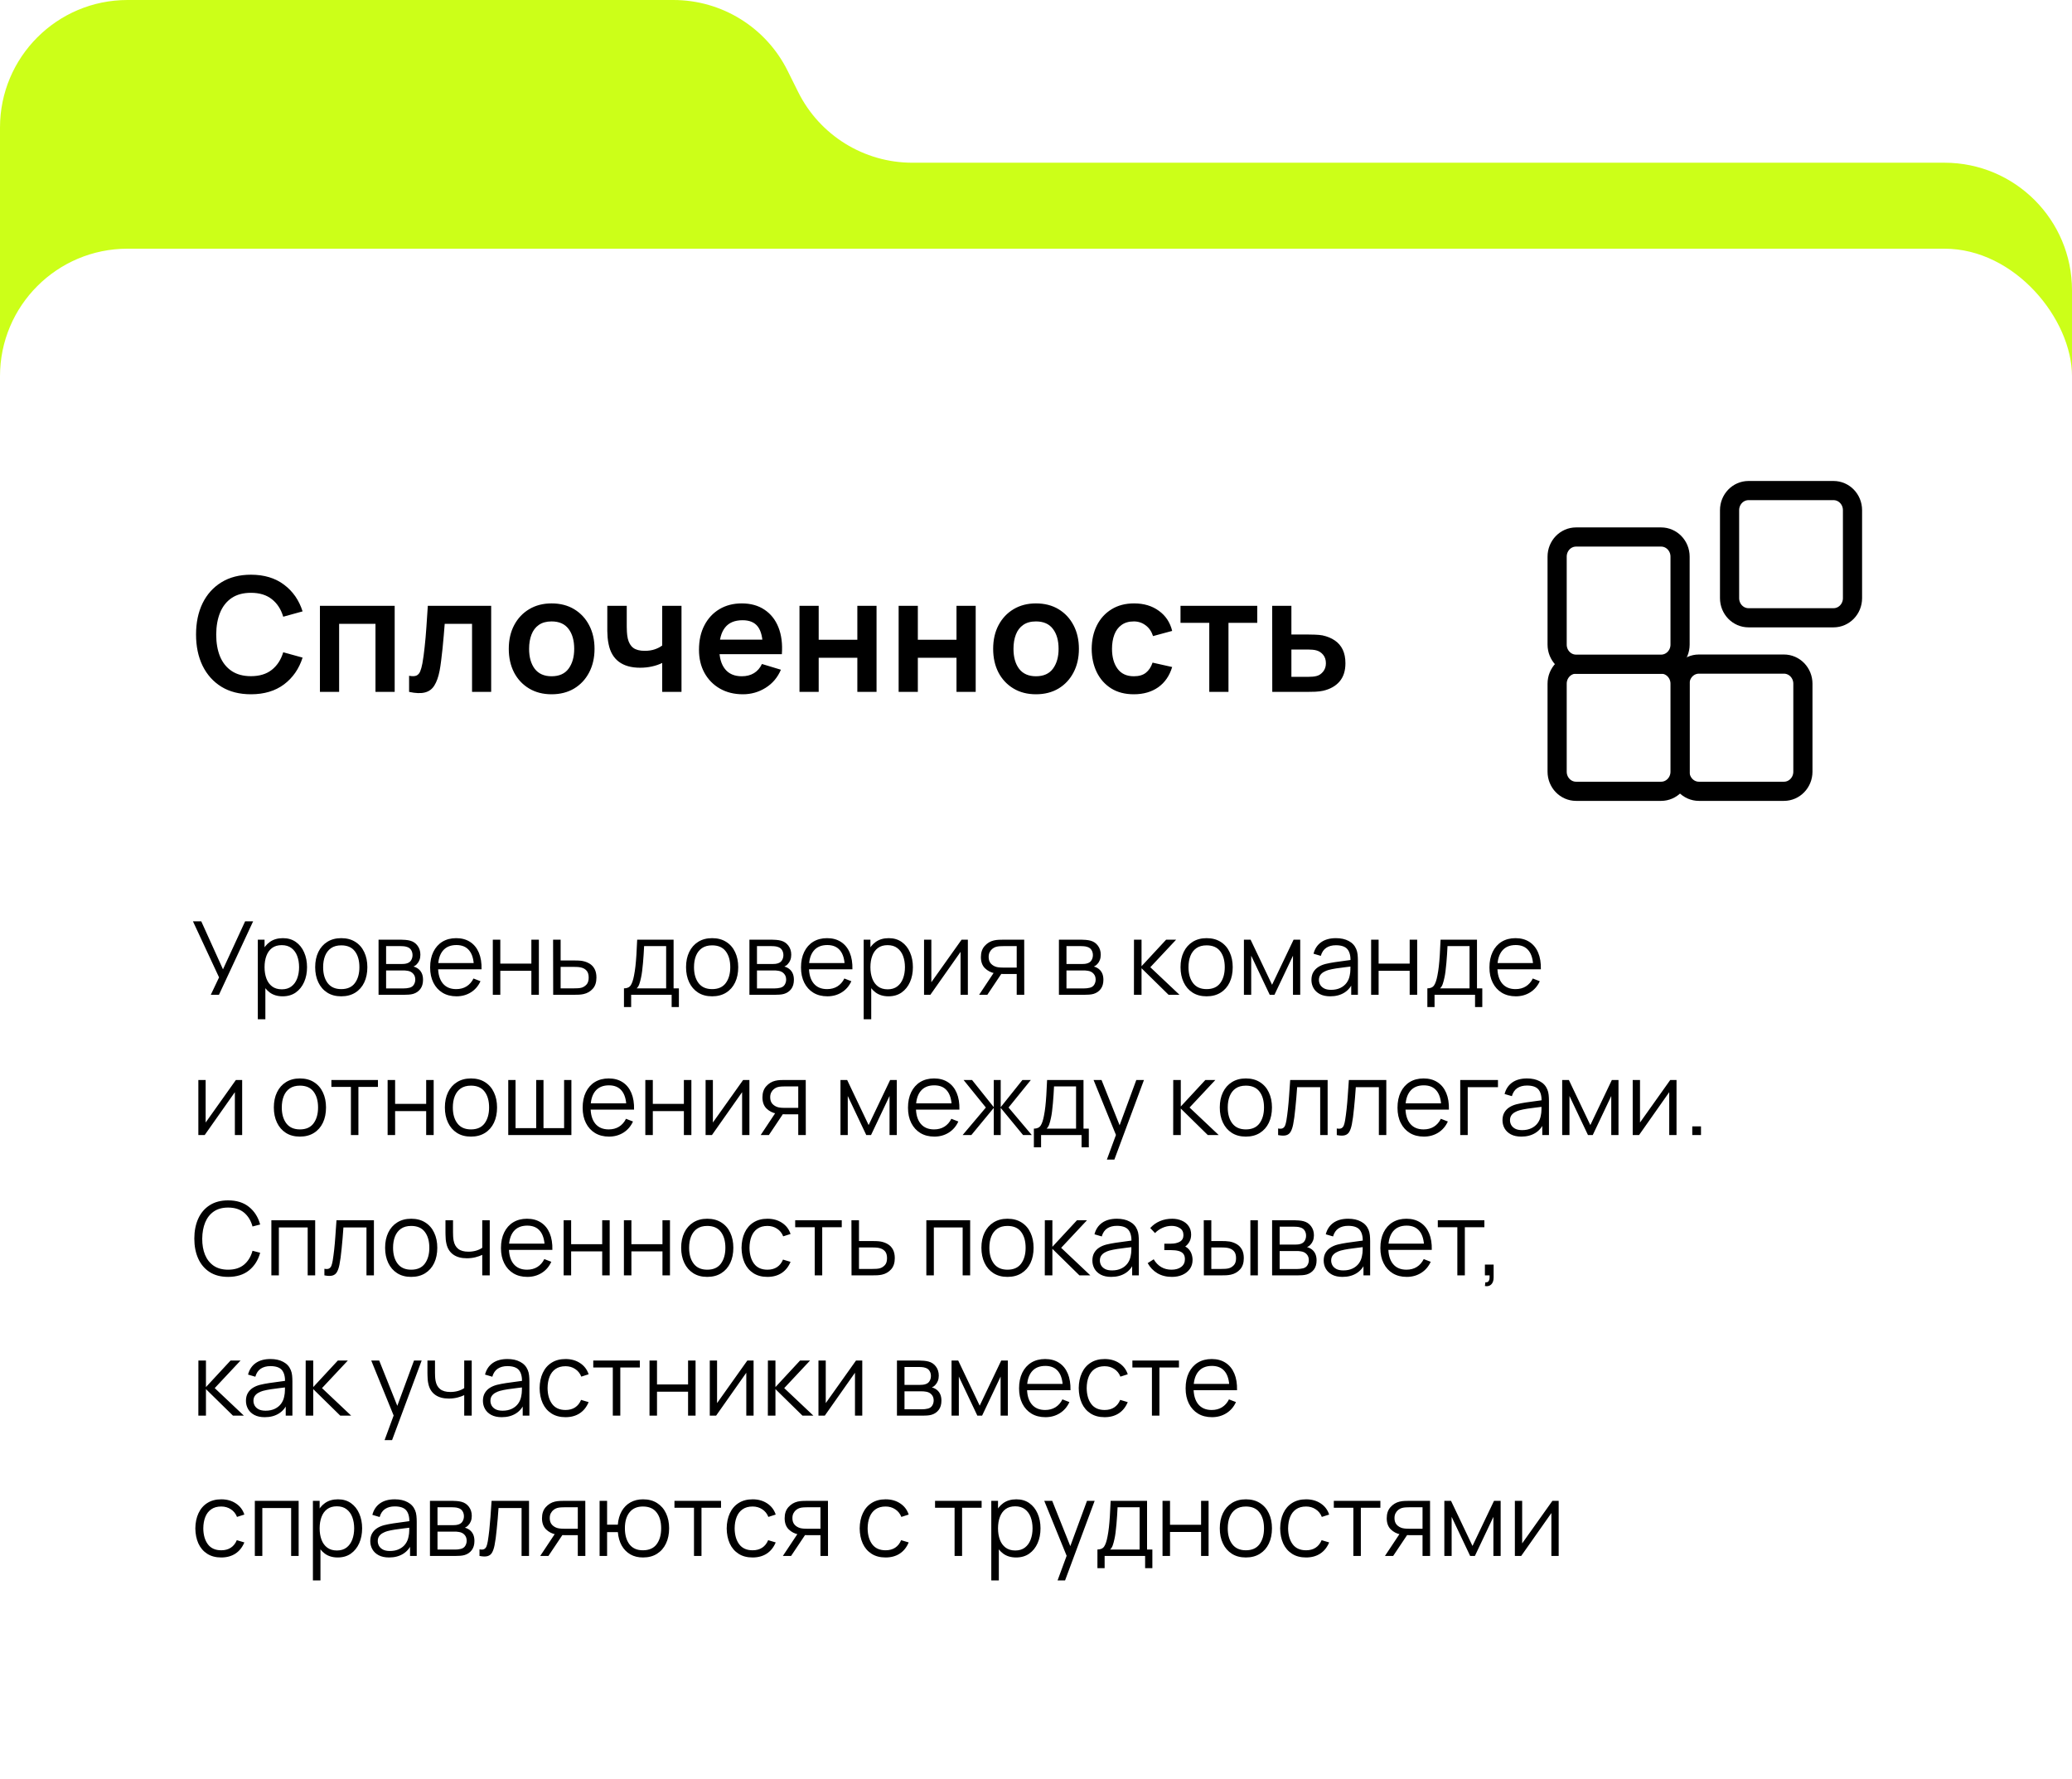 <svg width="325" height="279" viewBox="0 0 325 279" fill="none" xmlns="http://www.w3.org/2000/svg">
<path d="M0 20C0 8.954 8.954 0 20 0H105.629C113.219 0 120.155 4.296 123.535 11.092L125.193 14.425C128.574 21.221 135.51 25.517 143.1 25.517H305C316.046 25.517 325 34.472 325 45.517V234C325 245.046 316.046 254 305 254H20C8.954 254 0 245.046 0 234V20Z" fill="#CCFF18"/>
<rect y="39" width="325" height="240" rx="20" fill="white"/>
<path d="M39.362 108.875C37.562 108.875 36.021 108.483 34.737 107.7C33.454 106.908 32.467 105.808 31.775 104.4C31.092 102.992 30.75 101.358 30.75 99.5C30.75 97.642 31.092 96.008 31.775 94.6C32.467 93.192 33.454 92.096 34.737 91.312C36.021 90.521 37.562 90.125 39.362 90.125C41.438 90.125 43.167 90.646 44.55 91.688C45.933 92.721 46.904 94.117 47.462 95.875L44.425 96.713C44.075 95.537 43.479 94.621 42.638 93.963C41.796 93.296 40.704 92.963 39.362 92.963C38.154 92.963 37.146 93.233 36.337 93.775C35.538 94.317 34.933 95.079 34.525 96.062C34.125 97.037 33.921 98.183 33.913 99.5C33.913 100.817 34.112 101.967 34.513 102.95C34.921 103.925 35.529 104.683 36.337 105.225C37.146 105.767 38.154 106.037 39.362 106.037C40.704 106.037 41.796 105.704 42.638 105.037C43.479 104.371 44.075 103.454 44.425 102.287L47.462 103.125C46.904 104.883 45.933 106.283 44.55 107.325C43.167 108.358 41.438 108.875 39.362 108.875ZM50.182 108.5V95H61.907V108.5H58.895V97.825H53.194V108.5H50.182ZM64.167 108.5V105.975C64.659 106.067 65.038 106.058 65.305 105.95C65.571 105.833 65.771 105.617 65.904 105.3C66.038 104.983 66.154 104.562 66.254 104.037C66.388 103.296 66.504 102.442 66.605 101.475C66.713 100.508 66.805 99.475 66.879 98.375C66.963 97.275 67.038 96.15 67.105 95H77.042V108.5H74.042V97.825H69.754C69.713 98.367 69.663 98.975 69.605 99.65C69.546 100.317 69.484 100.992 69.417 101.675C69.35 102.358 69.275 103.008 69.192 103.625C69.117 104.233 69.038 104.754 68.954 105.187C68.763 106.162 68.488 106.933 68.129 107.5C67.779 108.067 67.288 108.429 66.654 108.588C66.021 108.754 65.192 108.725 64.167 108.5ZM86.516 108.875C85.166 108.875 83.987 108.571 82.979 107.962C81.97 107.354 81.187 106.517 80.629 105.45C80.079 104.375 79.804 103.142 79.804 101.75C79.804 100.333 80.087 99.092 80.654 98.025C81.22 96.958 82.008 96.125 83.016 95.525C84.025 94.925 85.191 94.625 86.516 94.625C87.874 94.625 89.058 94.929 90.066 95.537C91.075 96.146 91.858 96.987 92.416 98.062C92.975 99.129 93.254 100.358 93.254 101.75C93.254 103.15 92.97 104.387 92.404 105.462C91.845 106.529 91.062 107.367 90.054 107.975C89.045 108.575 87.866 108.875 86.516 108.875ZM86.516 106.05C87.716 106.05 88.608 105.65 89.191 104.85C89.775 104.05 90.066 103.017 90.066 101.75C90.066 100.442 89.77 99.4 89.179 98.625C88.587 97.842 87.7 97.45 86.516 97.45C85.708 97.45 85.041 97.633 84.516 98C83.999 98.358 83.616 98.862 83.366 99.513C83.116 100.154 82.991 100.9 82.991 101.75C82.991 103.058 83.287 104.104 83.879 104.887C84.479 105.662 85.358 106.05 86.516 106.05ZM103.87 108.5V103.962C103.404 104.196 102.87 104.379 102.27 104.512C101.679 104.646 101.058 104.712 100.408 104.712C99.016 104.712 97.904 104.4 97.07 103.775C96.245 103.15 95.712 102.242 95.47 101.05C95.395 100.708 95.341 100.354 95.308 99.987C95.283 99.612 95.266 99.275 95.258 98.975C95.258 98.667 95.258 98.433 95.258 98.275V95H98.308V98.275C98.308 98.458 98.316 98.729 98.333 99.088C98.35 99.438 98.395 99.787 98.47 100.137C98.629 100.804 98.916 101.292 99.333 101.6C99.749 101.908 100.345 102.062 101.12 102.062C101.72 102.062 102.249 101.983 102.708 101.825C103.166 101.667 103.554 101.467 103.87 101.225V95H106.895V108.5H103.87ZM116.525 108.875C115.159 108.875 113.959 108.579 112.925 107.987C111.892 107.396 111.084 106.575 110.5 105.525C109.925 104.475 109.638 103.267 109.638 101.9C109.638 100.425 109.921 99.146 110.488 98.062C111.054 96.971 111.842 96.125 112.85 95.525C113.859 94.925 115.025 94.625 116.35 94.625C117.75 94.625 118.938 94.954 119.913 95.612C120.896 96.263 121.625 97.183 122.1 98.375C122.575 99.567 122.754 100.971 122.638 102.587H119.65V101.487C119.642 100.021 119.384 98.95 118.875 98.275C118.367 97.6 117.567 97.263 116.475 97.263C115.242 97.263 114.325 97.646 113.725 98.412C113.125 99.171 112.825 100.283 112.825 101.75C112.825 103.117 113.125 104.175 113.725 104.925C114.325 105.675 115.2 106.05 116.35 106.05C117.092 106.05 117.729 105.887 118.263 105.562C118.804 105.229 119.221 104.75 119.513 104.125L122.488 105.025C121.971 106.242 121.171 107.187 120.088 107.862C119.013 108.537 117.825 108.875 116.525 108.875ZM111.875 102.587V100.312H121.163V102.587H111.875ZM125.402 108.5V95H128.414V100.325H134.477V95H137.489V108.5H134.477V103.15H128.414V108.5H125.402ZM140.954 108.5V95H143.966V100.325H150.029V95H153.041V108.5H150.029V103.15H143.966V108.5H140.954ZM162.493 108.875C161.143 108.875 159.964 108.571 158.955 107.962C157.947 107.354 157.164 106.517 156.605 105.45C156.055 104.375 155.78 103.142 155.78 101.75C155.78 100.333 156.064 99.092 156.63 98.025C157.197 96.958 157.984 96.125 158.993 95.525C160.001 94.925 161.168 94.625 162.493 94.625C163.851 94.625 165.034 94.929 166.043 95.537C167.051 96.146 167.834 96.987 168.393 98.062C168.951 99.129 169.23 100.358 169.23 101.75C169.23 103.15 168.947 104.387 168.38 105.462C167.822 106.529 167.039 107.367 166.03 107.975C165.022 108.575 163.843 108.875 162.493 108.875ZM162.493 106.05C163.693 106.05 164.584 105.65 165.168 104.85C165.751 104.05 166.043 103.017 166.043 101.75C166.043 100.442 165.747 99.4 165.155 98.625C164.564 97.842 163.676 97.45 162.493 97.45C161.684 97.45 161.018 97.633 160.493 98C159.976 98.358 159.593 98.862 159.343 99.513C159.093 100.154 158.968 100.9 158.968 101.75C158.968 103.058 159.264 104.104 159.855 104.887C160.455 105.662 161.334 106.05 162.493 106.05ZM177.847 108.875C176.455 108.875 175.268 108.567 174.284 107.95C173.301 107.325 172.547 106.475 172.022 105.4C171.505 104.325 171.243 103.108 171.234 101.75C171.243 100.367 171.514 99.142 172.047 98.075C172.589 97 173.355 96.158 174.347 95.55C175.339 94.933 176.518 94.625 177.884 94.625C179.418 94.625 180.714 95.013 181.772 95.787C182.839 96.554 183.534 97.604 183.859 98.938L180.859 99.75C180.626 99.025 180.239 98.463 179.697 98.062C179.155 97.654 178.539 97.45 177.847 97.45C177.064 97.45 176.418 97.638 175.909 98.013C175.401 98.379 175.026 98.888 174.784 99.537C174.543 100.187 174.422 100.925 174.422 101.75C174.422 103.033 174.709 104.071 175.284 104.862C175.859 105.654 176.714 106.05 177.847 106.05C178.647 106.05 179.276 105.867 179.734 105.5C180.201 105.133 180.551 104.604 180.784 103.912L183.859 104.6C183.443 105.975 182.714 107.033 181.672 107.775C180.63 108.508 179.355 108.875 177.847 108.875ZM189.679 108.5V97.675H185.166V95H197.204V97.675H192.691V108.5H189.679ZM199.56 108.5L199.547 95H202.56V99.5H204.985C205.36 99.5 205.781 99.508 206.247 99.525C206.722 99.542 207.118 99.579 207.435 99.638C208.193 99.804 208.839 100.071 209.372 100.437C209.914 100.804 210.326 101.283 210.61 101.875C210.893 102.467 211.035 103.179 211.035 104.012C211.035 105.204 210.726 106.158 210.11 106.875C209.501 107.583 208.643 108.067 207.535 108.325C207.201 108.4 206.793 108.45 206.31 108.475C205.835 108.492 205.406 108.5 205.022 108.5H199.56ZM202.56 106.137H205.285C205.468 106.137 205.672 106.129 205.897 106.112C206.122 106.096 206.339 106.058 206.547 106C206.922 105.9 207.251 105.675 207.535 105.325C207.826 104.967 207.972 104.529 207.972 104.012C207.972 103.471 207.826 103.025 207.535 102.675C207.243 102.325 206.885 102.096 206.46 101.987C206.268 101.937 206.068 101.904 205.86 101.887C205.651 101.871 205.46 101.862 205.285 101.862H202.56V106.137Z" fill="black"/>
<g filter="url(#filter0_d_3134_2821)">
<path d="M268.676 78.656L268.676 92.457C268.676 94.154 270.006 95.53 271.647 95.53L284.988 95.53C286.629 95.53 287.959 94.154 287.959 92.457L287.959 78.656C287.959 76.958 286.629 75.582 284.988 75.582L271.647 75.582C270.006 75.582 268.676 76.958 268.676 78.656Z" fill="white" stroke="black" stroke-width="3.006"/>
<path d="M260.895 105.867L260.895 119.668C260.895 121.366 262.225 122.742 263.866 122.742L277.207 122.742C278.848 122.742 280.178 121.366 280.178 119.668L280.178 105.867C280.178 104.169 278.848 102.793 277.207 102.793L263.866 102.793C262.225 102.793 260.895 104.169 260.895 105.867Z" fill="white" stroke="black" stroke-width="3.006"/>
<path d="M241.629 105.867L241.629 119.668C241.629 121.366 242.959 122.742 244.6 122.742L257.941 122.742C259.582 122.742 260.912 121.366 260.912 119.668L260.912 105.867C260.912 104.169 259.582 102.793 257.941 102.793L244.6 102.793C242.959 102.793 241.629 104.169 241.629 105.867Z" fill="white" stroke="black" stroke-width="3.006"/>
<path d="M241.629 85.938L241.629 99.739C241.629 101.436 242.959 102.812 244.6 102.812L257.941 102.812C259.582 102.812 260.912 101.436 260.912 99.739L260.912 85.938C260.912 84.24 259.582 82.864 257.941 82.864L244.6 82.864C242.959 82.864 241.629 84.24 241.629 85.938Z" fill="white" stroke="black" stroke-width="3.006"/>
</g>
<path d="M33.064 156L34.36 153.272L30.264 144.48H31.568L34.976 152.008L38.448 144.48H39.704L34.344 156H33.064ZM44.328 156.24C43.533 156.24 42.861 156.04 42.312 155.64C41.763 155.235 41.347 154.688 41.064 154C40.782 153.307 40.64 152.531 40.64 151.672C40.64 150.797 40.782 150.019 41.064 149.336C41.352 148.648 41.773 148.107 42.328 147.712C42.883 147.317 43.566 147.12 44.376 147.12C45.166 147.12 45.843 147.32 46.408 147.72C46.974 148.12 47.406 148.664 47.704 149.352C48.008 150.04 48.16 150.813 48.16 151.672C48.16 152.536 48.008 153.312 47.704 154C47.4 154.688 46.963 155.235 46.392 155.64C45.822 156.04 45.133 156.24 44.328 156.24ZM40.44 159.84V147.36H41.496V153.864H41.624V159.84H40.44ZM44.208 155.144C44.811 155.144 45.312 154.992 45.712 154.688C46.112 154.384 46.411 153.971 46.608 153.448C46.811 152.92 46.912 152.328 46.912 151.672C46.912 151.021 46.813 150.435 46.616 149.912C46.419 149.389 46.117 148.976 45.712 148.672C45.312 148.368 44.803 148.216 44.184 148.216C43.581 148.216 43.08 148.363 42.68 148.656C42.285 148.949 41.989 149.357 41.792 149.88C41.595 150.397 41.496 150.995 41.496 151.672C41.496 152.339 41.595 152.936 41.792 153.464C41.989 153.987 42.288 154.397 42.688 154.696C43.088 154.995 43.595 155.144 44.208 155.144ZM53.525 156.24C52.666 156.24 51.933 156.045 51.325 155.656C50.717 155.267 50.25 154.728 49.925 154.04C49.599 153.352 49.437 152.563 49.437 151.672C49.437 150.765 49.602 149.971 49.933 149.288C50.264 148.605 50.733 148.075 51.341 147.696C51.954 147.312 52.682 147.12 53.525 147.12C54.389 147.12 55.125 147.315 55.733 147.704C56.346 148.088 56.813 148.624 57.133 149.312C57.458 149.995 57.621 150.781 57.621 151.672C57.621 152.579 57.458 153.376 57.133 154.064C56.807 154.747 56.338 155.28 55.725 155.664C55.111 156.048 54.378 156.24 53.525 156.24ZM53.525 155.112C54.485 155.112 55.2 154.795 55.669 154.16C56.138 153.52 56.373 152.691 56.373 151.672C56.373 150.627 56.136 149.795 55.661 149.176C55.191 148.557 54.48 148.248 53.525 148.248C52.88 148.248 52.346 148.395 51.925 148.688C51.509 148.976 51.197 149.379 50.989 149.896C50.786 150.408 50.685 151 50.685 151.672C50.685 152.712 50.925 153.547 51.405 154.176C51.885 154.8 52.592 155.112 53.525 155.112ZM59.378 156V147.36H62.938C63.119 147.36 63.338 147.371 63.594 147.392C63.855 147.413 64.098 147.453 64.322 147.512C64.807 147.64 65.196 147.901 65.49 148.296C65.788 148.691 65.938 149.165 65.938 149.72C65.938 150.029 65.89 150.307 65.794 150.552C65.703 150.792 65.572 151 65.402 151.176C65.322 151.267 65.234 151.347 65.138 151.416C65.042 151.48 64.948 151.533 64.858 151.576C65.028 151.608 65.212 151.683 65.41 151.8C65.719 151.981 65.954 152.227 66.114 152.536C66.274 152.84 66.354 153.211 66.354 153.648C66.354 154.24 66.212 154.723 65.93 155.096C65.647 155.469 65.268 155.725 64.794 155.864C64.58 155.923 64.348 155.96 64.098 155.976C63.852 155.992 63.62 156 63.402 156H59.378ZM60.562 155H63.346C63.458 155 63.599 154.992 63.77 154.976C63.94 154.955 64.092 154.928 64.226 154.896C64.54 154.816 64.77 154.656 64.914 154.416C65.063 154.171 65.138 153.904 65.138 153.616C65.138 153.237 65.026 152.928 64.802 152.688C64.583 152.443 64.29 152.293 63.922 152.24C63.799 152.213 63.671 152.197 63.538 152.192C63.404 152.187 63.284 152.184 63.178 152.184H60.562V155ZM60.562 151.176H62.978C63.116 151.176 63.271 151.168 63.442 151.152C63.618 151.131 63.77 151.096 63.898 151.048C64.175 150.952 64.378 150.787 64.506 150.552C64.639 150.317 64.706 150.061 64.706 149.784C64.706 149.48 64.634 149.213 64.49 148.984C64.351 148.755 64.14 148.595 63.858 148.504C63.666 148.435 63.458 148.395 63.234 148.384C63.015 148.373 62.876 148.368 62.818 148.368H60.562V151.176ZM71.604 156.24C70.761 156.24 70.031 156.053 69.412 155.68C68.799 155.307 68.322 154.781 67.98 154.104C67.639 153.427 67.468 152.632 67.468 151.72C67.468 150.776 67.636 149.96 67.972 149.272C68.308 148.584 68.78 148.053 69.388 147.68C70.001 147.307 70.724 147.12 71.556 147.12C72.409 147.12 73.138 147.317 73.74 147.712C74.343 148.101 74.799 148.661 75.108 149.392C75.418 150.123 75.559 150.995 75.532 152.008H74.332V151.592C74.311 150.472 74.068 149.627 73.604 149.056C73.145 148.485 72.474 148.2 71.588 148.2C70.66 148.2 69.948 148.501 69.452 149.104C68.962 149.707 68.716 150.565 68.716 151.68C68.716 152.768 68.962 153.613 69.452 154.216C69.948 154.813 70.65 155.112 71.556 155.112C72.175 155.112 72.713 154.971 73.172 154.688C73.636 154.4 74.001 153.987 74.268 153.448L75.364 153.872C75.023 154.624 74.519 155.208 73.852 155.624C73.191 156.035 72.442 156.24 71.604 156.24ZM68.3 152.008V151.024H74.9V152.008H68.3ZM77.299 156V147.36H78.475V151.112H83.347V147.36H84.523V156H83.347V152.24H78.475V156H77.299ZM86.769 156L86.753 147.36H87.937V150.616H89.961C90.211 150.616 90.457 150.621 90.697 150.632C90.942 150.643 91.158 150.664 91.345 150.696C91.771 150.776 92.15 150.917 92.481 151.12C92.817 151.323 93.078 151.603 93.265 151.96C93.457 152.317 93.553 152.765 93.553 153.304C93.553 154.045 93.361 154.629 92.977 155.056C92.598 155.483 92.118 155.76 91.537 155.888C91.318 155.936 91.081 155.968 90.825 155.984C90.569 155.995 90.315 156 90.065 156H86.769ZM87.937 154.992H90.017C90.198 154.992 90.401 154.987 90.625 154.976C90.849 154.965 91.046 154.936 91.217 154.888C91.499 154.808 91.755 154.648 91.985 154.408C92.219 154.163 92.337 153.795 92.337 153.304C92.337 152.819 92.225 152.453 92.001 152.208C91.777 151.957 91.478 151.792 91.105 151.712C90.939 151.675 90.761 151.651 90.569 151.64C90.377 151.629 90.193 151.624 90.017 151.624H87.937V154.992ZM97.871 157.92V154.992C98.361 154.992 98.713 154.835 98.927 154.52C99.14 154.2 99.313 153.691 99.447 152.992C99.537 152.539 99.612 152.051 99.671 151.528C99.729 151.005 99.78 150.408 99.823 149.736C99.865 149.059 99.905 148.267 99.943 147.36H105.655V154.992H106.487V157.92H105.351V156H98.999V157.92H97.871ZM99.863 154.992H104.487V148.368H101.031C101.015 148.773 100.991 149.203 100.959 149.656C100.932 150.109 100.897 150.563 100.855 151.016C100.817 151.469 100.772 151.896 100.719 152.296C100.671 152.691 100.612 153.037 100.543 153.336C100.463 153.72 100.375 154.048 100.279 154.32C100.188 154.592 100.049 154.816 99.863 154.992ZM111.697 156.24C110.838 156.24 110.105 156.045 109.497 155.656C108.889 155.267 108.422 154.728 108.097 154.04C107.771 153.352 107.609 152.563 107.609 151.672C107.609 150.765 107.774 149.971 108.105 149.288C108.435 148.605 108.905 148.075 109.513 147.696C110.126 147.312 110.854 147.12 111.697 147.12C112.561 147.12 113.297 147.315 113.905 147.704C114.518 148.088 114.985 148.624 115.305 149.312C115.63 149.995 115.793 150.781 115.793 151.672C115.793 152.579 115.63 153.376 115.305 154.064C114.979 154.747 114.51 155.28 113.897 155.664C113.283 156.048 112.55 156.24 111.697 156.24ZM111.697 155.112C112.657 155.112 113.371 154.795 113.841 154.16C114.31 153.52 114.545 152.691 114.545 151.672C114.545 150.627 114.307 149.795 113.833 149.176C113.363 148.557 112.651 148.248 111.697 148.248C111.051 148.248 110.518 148.395 110.097 148.688C109.681 148.976 109.369 149.379 109.161 149.896C108.958 150.408 108.857 151 108.857 151.672C108.857 152.712 109.097 153.547 109.577 154.176C110.057 154.8 110.763 155.112 111.697 155.112ZM117.55 156V147.36H121.11C121.291 147.36 121.51 147.371 121.766 147.392C122.027 147.413 122.27 147.453 122.494 147.512C122.979 147.64 123.368 147.901 123.662 148.296C123.96 148.691 124.11 149.165 124.11 149.72C124.11 150.029 124.062 150.307 123.966 150.552C123.875 150.792 123.744 151 123.574 151.176C123.494 151.267 123.406 151.347 123.31 151.416C123.214 151.48 123.12 151.533 123.03 151.576C123.2 151.608 123.384 151.683 123.582 151.8C123.891 151.981 124.126 152.227 124.286 152.536C124.446 152.84 124.526 153.211 124.526 153.648C124.526 154.24 124.384 154.723 124.102 155.096C123.819 155.469 123.44 155.725 122.966 155.864C122.752 155.923 122.52 155.96 122.27 155.976C122.024 155.992 121.792 156 121.574 156H117.55ZM118.734 155H121.518C121.63 155 121.771 154.992 121.942 154.976C122.112 154.955 122.264 154.928 122.398 154.896C122.712 154.816 122.942 154.656 123.086 154.416C123.235 154.171 123.31 153.904 123.31 153.616C123.31 153.237 123.198 152.928 122.974 152.688C122.755 152.443 122.462 152.293 122.094 152.24C121.971 152.213 121.843 152.197 121.71 152.192C121.576 152.187 121.456 152.184 121.35 152.184H118.734V155ZM118.734 151.176H121.15C121.288 151.176 121.443 151.168 121.614 151.152C121.79 151.131 121.942 151.096 122.07 151.048C122.347 150.952 122.55 150.787 122.678 150.552C122.811 150.317 122.878 150.061 122.878 149.784C122.878 149.48 122.806 149.213 122.662 148.984C122.523 148.755 122.312 148.595 122.03 148.504C121.838 148.435 121.63 148.395 121.406 148.384C121.187 148.373 121.048 148.368 120.99 148.368H118.734V151.176ZM129.776 156.24C128.933 156.24 128.203 156.053 127.584 155.68C126.971 155.307 126.493 154.781 126.152 154.104C125.811 153.427 125.64 152.632 125.64 151.72C125.64 150.776 125.808 149.96 126.144 149.272C126.48 148.584 126.952 148.053 127.56 147.68C128.173 147.307 128.896 147.12 129.728 147.12C130.581 147.12 131.309 147.317 131.912 147.712C132.515 148.101 132.971 148.661 133.28 149.392C133.589 150.123 133.731 150.995 133.704 152.008H132.504V151.592C132.483 150.472 132.24 149.627 131.776 149.056C131.317 148.485 130.645 148.2 129.76 148.2C128.832 148.2 128.12 148.501 127.624 149.104C127.133 149.707 126.888 150.565 126.888 151.68C126.888 152.768 127.133 153.613 127.624 154.216C128.12 154.813 128.821 155.112 129.728 155.112C130.347 155.112 130.885 154.971 131.344 154.688C131.808 154.4 132.173 153.987 132.44 153.448L133.536 153.872C133.195 154.624 132.691 155.208 132.024 155.624C131.363 156.035 130.613 156.24 129.776 156.24ZM126.472 152.008V151.024H133.072V152.008H126.472ZM139.359 156.24C138.565 156.24 137.893 156.04 137.343 155.64C136.794 155.235 136.378 154.688 136.095 154C135.813 153.307 135.671 152.531 135.671 151.672C135.671 150.797 135.813 150.019 136.095 149.336C136.383 148.648 136.805 148.107 137.359 147.712C137.914 147.317 138.597 147.12 139.407 147.12C140.197 147.12 140.874 147.32 141.439 147.72C142.005 148.12 142.437 148.664 142.735 149.352C143.039 150.04 143.191 150.813 143.191 151.672C143.191 152.536 143.039 153.312 142.735 154C142.431 154.688 141.994 155.235 141.423 155.64C140.853 156.04 140.165 156.24 139.359 156.24ZM135.471 159.84V147.36H136.527V153.864H136.655V159.84H135.471ZM139.239 155.144C139.842 155.144 140.343 154.992 140.743 154.688C141.143 154.384 141.442 153.971 141.639 153.448C141.842 152.92 141.943 152.328 141.943 151.672C141.943 151.021 141.845 150.435 141.647 149.912C141.45 149.389 141.149 148.976 140.743 148.672C140.343 148.368 139.834 148.216 139.215 148.216C138.613 148.216 138.111 148.363 137.711 148.656C137.317 148.949 137.021 149.357 136.823 149.88C136.626 150.397 136.527 150.995 136.527 151.672C136.527 152.339 136.626 152.936 136.823 153.464C137.021 153.987 137.319 154.397 137.719 154.696C138.119 154.995 138.626 155.144 139.239 155.144ZM151.812 147.36V156H150.668V149.272L145.932 156H144.94V147.36H146.084V154.032L150.828 147.36H151.812ZM159.474 156V152.744H157.457C157.223 152.744 156.98 152.736 156.73 152.72C156.484 152.699 156.255 152.669 156.042 152.632C155.434 152.515 154.916 152.248 154.49 151.832C154.068 151.411 153.858 150.829 153.858 150.088C153.858 149.363 154.055 148.781 154.45 148.344C154.844 147.901 155.322 147.613 155.882 147.48C156.138 147.421 156.396 147.387 156.658 147.376C156.924 147.365 157.154 147.36 157.345 147.36H160.65L160.658 156H159.474ZM153.578 156L155.986 152.376H157.29L154.866 156H153.578ZM157.394 151.736H159.474V148.368H157.394C157.266 148.368 157.087 148.373 156.858 148.384C156.628 148.395 156.412 148.429 156.21 148.488C156.034 148.541 155.858 148.635 155.682 148.768C155.511 148.896 155.367 149.069 155.25 149.288C155.132 149.501 155.074 149.763 155.074 150.072C155.074 150.504 155.191 150.851 155.426 151.112C155.666 151.368 155.964 151.544 156.322 151.64C156.514 151.683 156.706 151.709 156.898 151.72C157.09 151.731 157.255 151.736 157.394 151.736ZM166.096 156V147.36H169.656C169.838 147.36 170.056 147.371 170.312 147.392C170.574 147.413 170.816 147.453 171.04 147.512C171.526 147.64 171.915 147.901 172.208 148.296C172.507 148.691 172.656 149.165 172.656 149.72C172.656 150.029 172.608 150.307 172.512 150.552C172.422 150.792 172.291 151 172.12 151.176C172.04 151.267 171.952 151.347 171.856 151.416C171.76 151.48 171.667 151.533 171.576 151.576C171.747 151.608 171.931 151.683 172.128 151.8C172.438 151.981 172.672 152.227 172.832 152.536C172.992 152.84 173.072 153.211 173.072 153.648C173.072 154.24 172.931 154.723 172.648 155.096C172.366 155.469 171.987 155.725 171.512 155.864C171.299 155.923 171.067 155.96 170.816 155.976C170.571 155.992 170.339 156 170.12 156H166.096ZM167.28 155H170.064C170.176 155 170.318 154.992 170.488 154.976C170.659 154.955 170.811 154.928 170.944 154.896C171.259 154.816 171.488 154.656 171.632 154.416C171.782 154.171 171.856 153.904 171.856 153.616C171.856 153.237 171.744 152.928 171.52 152.688C171.302 152.443 171.008 152.293 170.64 152.24C170.518 152.213 170.39 152.197 170.256 152.192C170.123 152.187 170.003 152.184 169.896 152.184H167.28V155ZM167.28 151.176H169.696C169.835 151.176 169.99 151.168 170.16 151.152C170.336 151.131 170.488 151.096 170.616 151.048C170.894 150.952 171.096 150.787 171.224 150.552C171.358 150.317 171.424 150.061 171.424 149.784C171.424 149.48 171.352 149.213 171.208 148.984C171.07 148.755 170.859 148.595 170.576 148.504C170.384 148.435 170.176 148.395 169.952 148.384C169.734 148.373 169.595 148.368 169.536 148.368H167.28V151.176ZM177.862 156L177.87 147.36H179.054V151.52L182.91 147.36H184.478L180.43 151.68L185.006 156H183.294L179.054 151.84V156H177.862ZM189.259 156.24C188.401 156.24 187.667 156.045 187.059 155.656C186.451 155.267 185.985 154.728 185.659 154.04C185.334 153.352 185.171 152.563 185.171 151.672C185.171 150.765 185.337 149.971 185.667 149.288C185.998 148.605 186.467 148.075 187.075 147.696C187.689 147.312 188.417 147.12 189.259 147.12C190.123 147.12 190.859 147.315 191.467 147.704C192.081 148.088 192.547 148.624 192.867 149.312C193.193 149.995 193.355 150.781 193.355 151.672C193.355 152.579 193.193 153.376 192.867 154.064C192.542 154.747 192.073 155.28 191.459 155.664C190.846 156.048 190.113 156.24 189.259 156.24ZM189.259 155.112C190.219 155.112 190.934 154.795 191.403 154.16C191.873 153.52 192.107 152.691 192.107 151.672C192.107 150.627 191.87 149.795 191.395 149.176C190.926 148.557 190.214 148.248 189.259 148.248C188.614 148.248 188.081 148.395 187.659 148.688C187.243 148.976 186.931 149.379 186.723 149.896C186.521 150.408 186.419 151 186.419 151.672C186.419 152.712 186.659 153.547 187.139 154.176C187.619 154.8 188.326 155.112 189.259 155.112ZM195.112 156V147.36H196.16L199.528 154.432L202.904 147.36H203.944V156H202.808V149.872L199.904 156H199.16L196.256 149.872V156H195.112ZM208.655 156.24C208.004 156.24 207.457 156.123 207.015 155.888C206.577 155.653 206.249 155.341 206.031 154.952C205.812 154.563 205.703 154.139 205.703 153.68C205.703 153.211 205.796 152.811 205.983 152.48C206.175 152.144 206.433 151.869 206.759 151.656C207.089 151.443 207.471 151.28 207.903 151.168C208.34 151.061 208.823 150.968 209.351 150.888C209.884 150.803 210.404 150.731 210.911 150.672C211.423 150.608 211.871 150.547 212.255 150.488L211.839 150.744C211.855 149.891 211.689 149.259 211.343 148.848C210.996 148.437 210.393 148.232 209.535 148.232C208.943 148.232 208.441 148.365 208.031 148.632C207.625 148.899 207.34 149.32 207.174 149.896L206.031 149.56C206.228 148.787 206.625 148.187 207.223 147.76C207.82 147.333 208.596 147.12 209.551 147.12C210.34 147.12 211.009 147.269 211.559 147.568C212.113 147.861 212.505 148.288 212.735 148.848C212.841 149.099 212.911 149.379 212.943 149.688C212.975 149.997 212.991 150.312 212.991 150.632V156H211.943V153.832L212.247 153.96C211.953 154.701 211.497 155.267 210.879 155.656C210.26 156.045 209.519 156.24 208.655 156.24ZM208.791 155.224C209.34 155.224 209.82 155.125 210.231 154.928C210.641 154.731 210.972 154.461 211.223 154.12C211.473 153.773 211.636 153.384 211.711 152.952C211.775 152.675 211.809 152.371 211.815 152.04C211.82 151.704 211.823 151.453 211.823 151.288L212.271 151.52C211.871 151.573 211.436 151.627 210.967 151.68C210.503 151.733 210.044 151.795 209.591 151.864C209.143 151.933 208.737 152.016 208.375 152.112C208.129 152.181 207.892 152.28 207.663 152.408C207.433 152.531 207.244 152.696 207.095 152.904C206.951 153.112 206.879 153.371 206.879 153.68C206.879 153.931 206.94 154.173 207.062 154.408C207.191 154.643 207.393 154.837 207.671 154.992C207.953 155.147 208.327 155.224 208.791 155.224ZM215.065 156V147.36H216.241V151.112H221.113V147.36H222.289V156H221.113V152.24H216.241V156H215.065ZM223.886 157.92V154.992C224.377 154.992 224.729 154.835 224.942 154.52C225.156 154.2 225.329 153.691 225.462 152.992C225.553 152.539 225.628 152.051 225.686 151.528C225.745 151.005 225.796 150.408 225.838 149.736C225.881 149.059 225.921 148.267 225.958 147.36H231.67V154.992H232.502V157.92H231.366V156H225.014V157.92H223.886ZM225.878 154.992H230.502V148.368H227.046C227.03 148.773 227.006 149.203 226.974 149.656C226.948 150.109 226.913 150.563 226.87 151.016C226.833 151.469 226.788 151.896 226.734 152.296C226.686 152.691 226.628 153.037 226.558 153.336C226.478 153.72 226.39 154.048 226.294 154.32C226.204 154.592 226.065 154.816 225.878 154.992ZM237.76 156.24C236.918 156.24 236.187 156.053 235.568 155.68C234.955 155.307 234.478 154.781 234.136 154.104C233.795 153.427 233.624 152.632 233.624 151.72C233.624 150.776 233.792 149.96 234.128 149.272C234.464 148.584 234.936 148.053 235.544 147.68C236.158 147.307 236.88 147.12 237.712 147.12C238.566 147.12 239.294 147.317 239.896 147.712C240.499 148.101 240.955 148.661 241.264 149.392C241.574 150.123 241.715 150.995 241.688 152.008H240.488V151.592C240.467 150.472 240.224 149.627 239.76 149.056C239.302 148.485 238.63 148.2 237.744 148.2C236.816 148.2 236.104 148.501 235.608 149.104C235.118 149.707 234.872 150.565 234.872 151.68C234.872 152.768 235.118 153.613 235.608 154.216C236.104 154.813 236.806 155.112 237.712 155.112C238.331 155.112 238.87 154.971 239.328 154.688C239.792 154.4 240.158 153.987 240.424 153.448L241.52 153.872C241.179 154.624 240.675 155.208 240.008 155.624C239.347 156.035 238.598 156.24 237.76 156.24ZM234.456 152.008V151.024H241.056V152.008H234.456ZM37.984 169.36V178H36.84V171.272L32.104 178H31.112V169.36H32.256V176.032L37 169.36H37.984ZM47.041 178.24C46.182 178.24 45.449 178.045 44.84 177.656C44.233 177.267 43.766 176.728 43.441 176.04C43.115 175.352 42.953 174.563 42.953 173.672C42.953 172.765 43.118 171.971 43.449 171.288C43.779 170.605 44.248 170.075 44.856 169.696C45.47 169.312 46.198 169.12 47.041 169.12C47.904 169.12 48.641 169.315 49.248 169.704C49.862 170.088 50.328 170.624 50.648 171.312C50.974 171.995 51.136 172.781 51.136 173.672C51.136 174.579 50.974 175.376 50.648 176.064C50.323 176.747 49.854 177.28 49.24 177.664C48.627 178.048 47.894 178.24 47.041 178.24ZM47.041 177.112C48.001 177.112 48.715 176.795 49.184 176.16C49.654 175.52 49.889 174.691 49.889 173.672C49.889 172.627 49.651 171.795 49.176 171.176C48.707 170.557 47.995 170.248 47.041 170.248C46.395 170.248 45.862 170.395 45.441 170.688C45.025 170.976 44.712 171.379 44.505 171.896C44.302 172.408 44.2 173 44.2 173.672C44.2 174.712 44.441 175.547 44.92 176.176C45.401 176.8 46.107 177.112 47.041 177.112ZM55.042 178V170.448H51.978V169.36H59.282V170.448H56.218V178H55.042ZM60.8 178V169.36H61.975V173.112H66.847V169.36H68.023V178H66.847V174.24H61.975V178H60.8ZM73.869 178.24C73.01 178.24 72.277 178.045 71.669 177.656C71.061 177.267 70.594 176.728 70.269 176.04C69.943 175.352 69.781 174.563 69.781 173.672C69.781 172.765 69.946 171.971 70.277 171.288C70.607 170.605 71.077 170.075 71.685 169.696C72.298 169.312 73.026 169.12 73.869 169.12C74.733 169.12 75.469 169.315 76.077 169.704C76.69 170.088 77.157 170.624 77.477 171.312C77.802 171.995 77.965 172.781 77.965 173.672C77.965 174.579 77.802 175.376 77.477 176.064C77.151 176.747 76.682 177.28 76.069 177.664C75.455 178.048 74.722 178.24 73.869 178.24ZM73.869 177.112C74.829 177.112 75.543 176.795 76.013 176.16C76.482 175.52 76.717 174.691 76.717 173.672C76.717 172.627 76.479 171.795 76.005 171.176C75.535 170.557 74.823 170.248 73.869 170.248C73.223 170.248 72.69 170.395 72.269 170.688C71.853 170.976 71.541 171.379 71.333 171.896C71.13 172.408 71.029 173 71.029 173.672C71.029 174.712 71.269 175.547 71.749 176.176C72.229 176.8 72.935 177.112 73.869 177.112ZM79.721 178V169.36H80.865V176.912H84.105V169.36H85.249V176.912H88.481V169.36H89.625V178H79.721ZM95.526 178.24C94.683 178.24 93.953 178.053 93.334 177.68C92.721 177.307 92.243 176.781 91.902 176.104C91.561 175.427 91.39 174.632 91.39 173.72C91.39 172.776 91.558 171.96 91.894 171.272C92.23 170.584 92.702 170.053 93.31 169.68C93.923 169.307 94.646 169.12 95.478 169.12C96.331 169.12 97.059 169.317 97.662 169.712C98.265 170.101 98.721 170.661 99.03 171.392C99.339 172.123 99.481 172.995 99.454 174.008H98.254V173.592C98.233 172.472 97.99 171.627 97.526 171.056C97.067 170.485 96.395 170.2 95.51 170.2C94.582 170.2 93.87 170.501 93.374 171.104C92.883 171.707 92.638 172.565 92.638 173.68C92.638 174.768 92.883 175.613 93.374 176.216C93.87 176.813 94.571 177.112 95.478 177.112C96.097 177.112 96.635 176.971 97.094 176.688C97.558 176.4 97.923 175.987 98.19 175.448L99.286 175.872C98.945 176.624 98.441 177.208 97.774 177.624C97.113 178.035 96.363 178.24 95.526 178.24ZM92.222 174.008V173.024H98.822V174.008H92.222ZM101.221 178V169.36H102.397V173.112H107.269V169.36H108.445V178H107.269V174.24H102.397V178H101.221ZM117.547 169.36V178H116.403V171.272L111.667 178H110.675V169.36H111.819V176.032L116.563 169.36H117.547ZM125.208 178V174.744H123.192C122.957 174.744 122.715 174.736 122.464 174.72C122.219 174.699 121.989 174.669 121.776 174.632C121.168 174.515 120.651 174.248 120.224 173.832C119.803 173.411 119.592 172.829 119.592 172.088C119.592 171.363 119.789 170.781 120.184 170.344C120.579 169.901 121.056 169.613 121.616 169.48C121.872 169.421 122.131 169.387 122.392 169.376C122.659 169.365 122.888 169.36 123.08 169.36H126.384L126.392 178H125.208ZM119.312 178L121.72 174.376H123.024L120.6 178H119.312ZM123.128 173.736H125.208V170.368H123.128C123 170.368 122.821 170.373 122.592 170.384C122.363 170.395 122.147 170.429 121.944 170.488C121.768 170.541 121.592 170.635 121.416 170.768C121.245 170.896 121.101 171.069 120.984 171.288C120.867 171.501 120.808 171.763 120.808 172.072C120.808 172.504 120.925 172.851 121.16 173.112C121.4 173.368 121.699 173.544 122.056 173.64C122.248 173.683 122.44 173.709 122.632 173.72C122.824 173.731 122.989 173.736 123.128 173.736ZM131.831 178V169.36H132.879L136.247 176.432L139.623 169.36H140.663V178H139.527V171.872L136.623 178H135.879L132.975 171.872V178H131.831ZM146.557 178.24C145.715 178.24 144.984 178.053 144.365 177.68C143.752 177.307 143.275 176.781 142.933 176.104C142.592 175.427 142.421 174.632 142.421 173.72C142.421 172.776 142.589 171.96 142.925 171.272C143.261 170.584 143.733 170.053 144.341 169.68C144.955 169.307 145.677 169.12 146.509 169.12C147.363 169.12 148.091 169.317 148.693 169.712C149.296 170.101 149.752 170.661 150.061 171.392C150.371 172.123 150.512 172.995 150.485 174.008H149.285V173.592C149.264 172.472 149.021 171.627 148.557 171.056C148.099 170.485 147.427 170.2 146.541 170.2C145.613 170.2 144.901 170.501 144.405 171.104C143.915 171.707 143.669 172.565 143.669 173.68C143.669 174.768 143.915 175.613 144.405 176.216C144.901 176.813 145.603 177.112 146.509 177.112C147.128 177.112 147.667 176.971 148.125 176.688C148.589 176.4 148.955 175.987 149.221 175.448L150.317 175.872C149.976 176.624 149.472 177.208 148.805 177.624C148.144 178.035 147.395 178.24 146.557 178.24ZM143.253 174.008V173.024H149.853V174.008H143.253ZM150.988 178L154.636 173.68L151.14 169.36H152.468L155.876 173.624V169.36H156.964V173.624L160.372 169.36H161.692L158.196 173.68L161.844 178H160.476L156.964 173.736V178H155.876V173.736L152.356 178H150.988ZM162.168 179.92V176.992C162.658 176.992 163.01 176.835 163.224 176.52C163.437 176.2 163.61 175.691 163.743 174.992C163.834 174.539 163.909 174.051 163.968 173.528C164.026 173.005 164.077 172.408 164.12 171.736C164.162 171.059 164.202 170.267 164.24 169.36H169.951V176.992H170.784V179.92H169.648V178H163.296V179.92H162.168ZM164.16 176.992H168.784V170.368H165.328C165.312 170.773 165.288 171.203 165.256 171.656C165.229 172.109 165.194 172.563 165.152 173.016C165.114 173.469 165.069 173.896 165.016 174.296C164.968 174.691 164.909 175.037 164.84 175.336C164.76 175.72 164.672 176.048 164.576 176.32C164.485 176.592 164.346 176.816 164.16 176.992ZM173.618 181.84L175.29 177.304L175.314 178.648L171.53 169.36H172.778L175.882 177.128H175.37L178.234 169.36H179.434L174.794 181.84H173.618ZM184.018 178L184.026 169.36H185.21V173.52L189.066 169.36H190.634L186.586 173.68L191.162 178H189.45L185.21 173.84V178H184.018ZM195.416 178.24C194.557 178.24 193.824 178.045 193.216 177.656C192.608 177.267 192.141 176.728 191.816 176.04C191.49 175.352 191.328 174.563 191.328 173.672C191.328 172.765 191.493 171.971 191.824 171.288C192.154 170.605 192.624 170.075 193.232 169.696C193.845 169.312 194.573 169.12 195.416 169.12C196.28 169.12 197.016 169.315 197.624 169.704C198.237 170.088 198.704 170.624 199.024 171.312C199.349 171.995 199.512 172.781 199.512 173.672C199.512 174.579 199.349 175.376 199.024 176.064C198.698 176.747 198.229 177.28 197.616 177.664C197.002 178.048 196.269 178.24 195.416 178.24ZM195.416 177.112C196.376 177.112 197.09 176.795 197.56 176.16C198.029 175.52 198.264 174.691 198.264 173.672C198.264 172.627 198.026 171.795 197.552 171.176C197.082 170.557 196.37 170.248 195.416 170.248C194.77 170.248 194.237 170.395 193.816 170.688C193.4 170.976 193.088 171.379 192.88 171.896C192.677 172.408 192.576 173 192.576 173.672C192.576 174.712 192.816 175.547 193.296 176.176C193.776 176.8 194.482 177.112 195.416 177.112ZM200.476 178V176.968C200.796 177.027 201.039 177.013 201.204 176.928C201.375 176.837 201.5 176.688 201.58 176.48C201.66 176.267 201.727 176.003 201.78 175.688C201.866 175.165 201.943 174.589 202.012 173.96C202.082 173.331 202.143 172.637 202.196 171.88C202.255 171.117 202.314 170.277 202.372 169.36H208.244V178H207.076V170.488H203.46C203.423 171.053 203.38 171.616 203.332 172.176C203.284 172.736 203.234 173.275 203.18 173.792C203.132 174.304 203.079 174.776 203.02 175.208C202.962 175.64 202.9 176.013 202.836 176.328C202.74 176.803 202.612 177.181 202.452 177.464C202.298 177.747 202.066 177.933 201.756 178.024C201.447 178.115 201.02 178.107 200.476 178ZM209.679 178V176.968C209.999 177.027 210.242 177.013 210.407 176.928C210.578 176.837 210.703 176.688 210.783 176.48C210.863 176.267 210.93 176.003 210.983 175.688C211.069 175.165 211.146 174.589 211.215 173.96C211.285 173.331 211.346 172.637 211.399 171.88C211.458 171.117 211.517 170.277 211.575 169.36H217.447V178H216.279V170.488H212.663C212.626 171.053 212.583 171.616 212.535 172.176C212.487 172.736 212.437 173.275 212.383 173.792C212.335 174.304 212.282 174.776 212.223 175.208C212.165 175.64 212.103 176.013 212.039 176.328C211.943 176.803 211.815 177.181 211.655 177.464C211.501 177.747 211.269 177.933 210.959 178.024C210.65 178.115 210.223 178.107 209.679 178ZM223.339 178.24C222.496 178.24 221.765 178.053 221.147 177.68C220.533 177.307 220.056 176.781 219.715 176.104C219.373 175.427 219.203 174.632 219.203 173.72C219.203 172.776 219.371 171.96 219.707 171.272C220.043 170.584 220.515 170.053 221.123 169.68C221.736 169.307 222.459 169.12 223.291 169.12C224.144 169.12 224.872 169.317 225.475 169.712C226.077 170.101 226.533 170.661 226.843 171.392C227.152 172.123 227.293 172.995 227.267 174.008H226.067V173.592C226.045 172.472 225.803 171.627 225.339 171.056C224.88 170.485 224.208 170.2 223.323 170.2C222.395 170.2 221.683 170.501 221.187 171.104C220.696 171.707 220.451 172.565 220.451 173.68C220.451 174.768 220.696 175.613 221.187 176.216C221.683 176.813 222.384 177.112 223.291 177.112C223.909 177.112 224.448 176.971 224.907 176.688C225.371 176.4 225.736 175.987 226.003 175.448L227.099 175.872C226.757 176.624 226.253 177.208 225.587 177.624C224.925 178.035 224.176 178.24 223.339 178.24ZM220.035 174.008V173.024H226.635V174.008H220.035ZM229.042 178V169.36H234.962V170.488H230.218V178H229.042ZM238.623 178.24C237.973 178.24 237.426 178.123 236.983 177.888C236.546 177.653 236.218 177.341 235.999 176.952C235.781 176.563 235.671 176.139 235.671 175.68C235.671 175.211 235.765 174.811 235.951 174.48C236.143 174.144 236.402 173.869 236.727 173.656C237.058 173.443 237.439 173.28 237.871 173.168C238.309 173.061 238.791 172.968 239.319 172.888C239.853 172.803 240.373 172.731 240.879 172.672C241.391 172.608 241.839 172.547 242.223 172.488L241.807 172.744C241.823 171.891 241.658 171.259 241.311 170.848C240.965 170.437 240.362 170.232 239.503 170.232C238.911 170.232 238.41 170.365 237.999 170.632C237.594 170.899 237.309 171.32 237.143 171.896L235.999 171.56C236.197 170.787 236.594 170.187 237.191 169.76C237.789 169.333 238.565 169.12 239.519 169.12C240.309 169.12 240.978 169.269 241.527 169.568C242.082 169.861 242.474 170.288 242.703 170.848C242.81 171.099 242.879 171.379 242.911 171.688C242.943 171.997 242.959 172.312 242.959 172.632V178H241.911V175.832L242.215 175.96C241.922 176.701 241.466 177.267 240.847 177.656C240.229 178.045 239.487 178.24 238.623 178.24ZM238.759 177.224C239.309 177.224 239.789 177.125 240.199 176.928C240.61 176.731 240.941 176.461 241.191 176.12C241.442 175.773 241.605 175.384 241.679 174.952C241.743 174.675 241.778 174.371 241.783 174.04C241.789 173.704 241.791 173.453 241.791 173.288L242.239 173.52C241.839 173.573 241.405 173.627 240.935 173.68C240.471 173.733 240.013 173.795 239.559 173.864C239.111 173.933 238.706 174.016 238.343 174.112C238.098 174.181 237.861 174.28 237.631 174.408C237.402 174.531 237.213 174.696 237.063 174.904C236.919 175.112 236.847 175.371 236.847 175.68C236.847 175.931 236.909 176.173 237.031 176.408C237.159 176.643 237.362 176.837 237.639 176.992C237.922 177.147 238.295 177.224 238.759 177.224ZM245.034 178V169.36H246.082L249.45 176.432L252.826 169.36H253.866V178H252.73V171.872L249.826 178H249.082L246.178 171.872V178H245.034ZM262.968 169.36V178H261.824V171.272L257.088 178H256.096V169.36H257.24V176.032L261.984 169.36H262.968ZM265.438 178V176.632H266.806V178H265.438ZM35.784 200.24C34.637 200.24 33.669 199.987 32.88 199.48C32.091 198.968 31.493 198.261 31.088 197.36C30.683 196.459 30.48 195.419 30.48 194.24C30.48 193.061 30.683 192.021 31.088 191.12C31.493 190.219 32.091 189.515 32.88 189.008C33.669 188.496 34.637 188.24 35.784 188.24C37.123 188.24 38.216 188.584 39.064 189.272C39.912 189.955 40.493 190.872 40.808 192.024L39.608 192.336C39.363 191.424 38.923 190.701 38.288 190.168C37.653 189.635 36.819 189.368 35.784 189.368C34.883 189.368 34.133 189.573 33.536 189.984C32.939 190.395 32.488 190.968 32.184 191.704C31.885 192.435 31.731 193.28 31.72 194.24C31.715 195.2 31.861 196.045 32.16 196.776C32.464 197.507 32.917 198.08 33.52 198.496C34.128 198.907 34.883 199.112 35.784 199.112C36.819 199.112 37.653 198.845 38.288 198.312C38.923 197.773 39.363 197.051 39.608 196.144L40.808 196.456C40.493 197.608 39.912 198.528 39.064 199.216C38.216 199.899 37.123 200.24 35.784 200.24ZM42.565 200V191.36H49.437V200H48.261V192.488H43.741V200H42.565ZM50.883 200V198.968C51.203 199.027 51.445 199.013 51.611 198.928C51.781 198.837 51.907 198.688 51.986 198.48C52.066 198.267 52.133 198.003 52.187 197.688C52.272 197.165 52.349 196.589 52.419 195.96C52.488 195.331 52.549 194.637 52.602 193.88C52.661 193.117 52.72 192.277 52.779 191.36H58.651V200H57.483V192.488H53.867C53.829 193.053 53.786 193.616 53.739 194.176C53.691 194.736 53.64 195.275 53.587 195.792C53.538 196.304 53.485 196.776 53.426 197.208C53.368 197.64 53.306 198.013 53.242 198.328C53.147 198.803 53.019 199.181 52.858 199.464C52.704 199.747 52.472 199.933 52.163 200.024C51.853 200.115 51.426 200.107 50.883 200ZM64.494 200.24C63.635 200.24 62.902 200.045 62.294 199.656C61.686 199.267 61.219 198.728 60.894 198.04C60.568 197.352 60.406 196.563 60.406 195.672C60.406 194.765 60.571 193.971 60.902 193.288C61.232 192.605 61.702 192.075 62.31 191.696C62.923 191.312 63.651 191.12 64.494 191.12C65.358 191.12 66.094 191.315 66.702 191.704C67.315 192.088 67.782 192.624 68.102 193.312C68.427 193.995 68.59 194.781 68.59 195.672C68.59 196.579 68.427 197.376 68.102 198.064C67.776 198.747 67.307 199.28 66.694 199.664C66.08 200.048 65.347 200.24 64.494 200.24ZM64.494 199.112C65.454 199.112 66.168 198.795 66.638 198.16C67.107 197.52 67.342 196.691 67.342 195.672C67.342 194.627 67.104 193.795 66.63 193.176C66.16 192.557 65.448 192.248 64.494 192.248C63.848 192.248 63.315 192.395 62.894 192.688C62.478 192.976 62.166 193.379 61.958 193.896C61.755 194.408 61.654 195 61.654 195.672C61.654 196.712 61.894 197.547 62.374 198.176C62.854 198.8 63.56 199.112 64.494 199.112ZM75.642 200V196.784C75.354 196.928 75 197.053 74.578 197.16C74.157 197.267 73.704 197.32 73.218 197.32C72.344 197.32 71.634 197.125 71.09 196.736C70.546 196.347 70.192 195.784 70.026 195.048C69.973 194.829 69.936 194.597 69.914 194.352C69.898 194.107 69.888 193.885 69.882 193.688C69.877 193.491 69.874 193.349 69.874 193.264V191.36H71.058V193.264C71.058 193.44 71.064 193.64 71.074 193.864C71.085 194.088 71.109 194.307 71.146 194.52C71.253 195.101 71.493 195.541 71.866 195.84C72.245 196.139 72.776 196.288 73.458 196.288C73.885 196.288 74.288 196.235 74.666 196.128C75.05 196.016 75.376 195.867 75.642 195.68V191.36H76.818V200H75.642ZM82.713 200.24C81.871 200.24 81.14 200.053 80.522 199.68C79.908 199.307 79.431 198.781 79.09 198.104C78.748 197.427 78.578 196.632 78.578 195.72C78.578 194.776 78.746 193.96 79.082 193.272C79.418 192.584 79.889 192.053 80.498 191.68C81.111 191.307 81.834 191.12 82.665 191.12C83.519 191.12 84.247 191.317 84.85 191.712C85.452 192.101 85.908 192.661 86.218 193.392C86.527 194.123 86.668 194.995 86.641 196.008H85.442V195.592C85.42 194.472 85.177 193.627 84.713 193.056C84.255 192.485 83.583 192.2 82.698 192.2C81.769 192.2 81.058 192.501 80.561 193.104C80.071 193.707 79.826 194.565 79.826 195.68C79.826 196.768 80.071 197.613 80.561 198.216C81.058 198.813 81.759 199.112 82.665 199.112C83.284 199.112 83.823 198.971 84.281 198.688C84.746 198.4 85.111 197.987 85.377 197.448L86.474 197.872C86.132 198.624 85.628 199.208 84.962 199.624C84.3 200.035 83.551 200.24 82.713 200.24ZM79.409 196.008V195.024H86.01V196.008H79.409ZM88.409 200V191.36H89.585V195.112H94.457V191.36H95.633V200H94.457V196.24H89.585V200H88.409ZM97.862 200V191.36H99.038V195.112H103.91V191.36H105.086V200H103.91V196.24H99.038V200H97.862ZM110.931 200.24C110.072 200.24 109.339 200.045 108.731 199.656C108.123 199.267 107.656 198.728 107.331 198.04C107.006 197.352 106.843 196.563 106.843 195.672C106.843 194.765 107.008 193.971 107.339 193.288C107.67 192.605 108.139 192.075 108.747 191.696C109.36 191.312 110.088 191.12 110.931 191.12C111.795 191.12 112.531 191.315 113.139 191.704C113.752 192.088 114.219 192.624 114.539 193.312C114.864 193.995 115.027 194.781 115.027 195.672C115.027 196.579 114.864 197.376 114.539 198.064C114.214 198.747 113.744 199.28 113.131 199.664C112.518 200.048 111.784 200.24 110.931 200.24ZM110.931 199.112C111.891 199.112 112.606 198.795 113.075 198.16C113.544 197.52 113.779 196.691 113.779 195.672C113.779 194.627 113.542 193.795 113.067 193.176C112.598 192.557 111.886 192.248 110.931 192.248C110.286 192.248 109.752 192.395 109.331 192.688C108.915 192.976 108.603 193.379 108.395 193.896C108.192 194.408 108.091 195 108.091 195.672C108.091 196.712 108.331 197.547 108.811 198.176C109.291 198.8 109.998 199.112 110.931 199.112ZM120.376 200.24C119.507 200.24 118.771 200.045 118.168 199.656C117.565 199.267 117.107 198.731 116.792 198.048C116.483 197.36 116.323 196.571 116.312 195.68C116.323 194.773 116.488 193.979 116.808 193.296C117.128 192.608 117.589 192.075 118.192 191.696C118.795 191.312 119.525 191.12 120.384 191.12C121.259 191.12 122.019 191.333 122.664 191.76C123.315 192.187 123.76 192.771 124 193.512L122.848 193.88C122.645 193.363 122.323 192.963 121.88 192.68C121.443 192.392 120.941 192.248 120.376 192.248C119.741 192.248 119.216 192.395 118.8 192.688C118.384 192.976 118.075 193.379 117.872 193.896C117.669 194.413 117.565 195.008 117.56 195.68C117.571 196.715 117.811 197.547 118.28 198.176C118.749 198.8 119.448 199.112 120.376 199.112C120.963 199.112 121.461 198.979 121.872 198.712C122.288 198.44 122.603 198.045 122.816 197.528L124 197.88C123.68 198.648 123.211 199.235 122.592 199.64C121.973 200.04 121.235 200.24 120.376 200.24ZM127.792 200V192.448H124.728V191.36H132.032V192.448H128.968V200H127.792ZM133.566 200L133.55 191.36H134.734V194.616H136.758C137.008 194.616 137.254 194.621 137.494 194.632C137.739 194.643 137.955 194.664 138.142 194.696C138.568 194.776 138.947 194.917 139.278 195.12C139.614 195.323 139.875 195.603 140.062 195.96C140.254 196.317 140.35 196.765 140.35 197.304C140.35 198.045 140.158 198.629 139.774 199.056C139.395 199.483 138.915 199.76 138.334 199.888C138.115 199.936 137.878 199.968 137.622 199.984C137.366 199.995 137.112 200 136.862 200H133.566ZM134.734 198.992H136.814C136.995 198.992 137.198 198.987 137.422 198.976C137.646 198.965 137.843 198.936 138.014 198.888C138.296 198.808 138.552 198.648 138.782 198.408C139.016 198.163 139.134 197.795 139.134 197.304C139.134 196.819 139.022 196.453 138.798 196.208C138.574 195.957 138.275 195.792 137.902 195.712C137.736 195.675 137.558 195.651 137.366 195.64C137.174 195.629 136.99 195.624 136.814 195.624H134.734V198.992ZM145.3 200V191.36H152.172V200H150.996V192.488H146.476V200H145.3ZM158.025 200.24C157.166 200.24 156.433 200.045 155.825 199.656C155.217 199.267 154.75 198.728 154.425 198.04C154.1 197.352 153.937 196.563 153.937 195.672C153.937 194.765 154.102 193.971 154.433 193.288C154.764 192.605 155.233 192.075 155.841 191.696C156.454 191.312 157.182 191.12 158.025 191.12C158.889 191.12 159.625 191.315 160.233 191.704C160.846 192.088 161.313 192.624 161.633 193.312C161.958 193.995 162.121 194.781 162.121 195.672C162.121 196.579 161.958 197.376 161.633 198.064C161.308 198.747 160.838 199.28 160.225 199.664C159.612 200.048 158.878 200.24 158.025 200.24ZM158.025 199.112C158.985 199.112 159.7 198.795 160.169 198.16C160.638 197.52 160.873 196.691 160.873 195.672C160.873 194.627 160.636 193.795 160.161 193.176C159.692 192.557 158.98 192.248 158.025 192.248C157.38 192.248 156.846 192.395 156.425 192.688C156.009 192.976 155.697 193.379 155.489 193.896C155.286 194.408 155.185 195 155.185 195.672C155.185 196.712 155.425 197.547 155.905 198.176C156.385 198.8 157.092 199.112 158.025 199.112ZM163.878 200L163.886 191.36H165.07V195.52L168.926 191.36H170.494L166.446 195.68L171.022 200H169.31L165.07 195.84V200H163.878ZM174.295 200.24C173.644 200.24 173.098 200.123 172.655 199.888C172.218 199.653 171.89 199.341 171.671 198.952C171.452 198.563 171.343 198.139 171.343 197.68C171.343 197.211 171.436 196.811 171.623 196.48C171.815 196.144 172.074 195.869 172.399 195.656C172.73 195.443 173.111 195.28 173.543 195.168C173.98 195.061 174.463 194.968 174.991 194.888C175.524 194.803 176.044 194.731 176.551 194.672C177.063 194.608 177.511 194.547 177.895 194.488L177.479 194.744C177.495 193.891 177.33 193.259 176.983 192.848C176.636 192.437 176.034 192.232 175.175 192.232C174.583 192.232 174.082 192.365 173.671 192.632C173.266 192.899 172.98 193.32 172.815 193.896L171.671 193.56C171.868 192.787 172.266 192.187 172.863 191.76C173.46 191.333 174.236 191.12 175.191 191.12C175.98 191.12 176.65 191.269 177.199 191.568C177.754 191.861 178.146 192.288 178.375 192.848C178.482 193.099 178.551 193.379 178.583 193.688C178.615 193.997 178.631 194.312 178.631 194.632V200H177.583V197.832L177.887 197.96C177.594 198.701 177.138 199.267 176.519 199.656C175.9 200.045 175.159 200.24 174.295 200.24ZM174.431 199.224C174.98 199.224 175.46 199.125 175.871 198.928C176.282 198.731 176.612 198.461 176.863 198.12C177.114 197.773 177.276 197.384 177.351 196.952C177.415 196.675 177.45 196.371 177.455 196.04C177.46 195.704 177.463 195.453 177.463 195.288L177.911 195.52C177.511 195.573 177.076 195.627 176.607 195.68C176.143 195.733 175.684 195.795 175.231 195.864C174.783 195.933 174.378 196.016 174.015 196.112C173.77 196.181 173.532 196.28 173.303 196.408C173.074 196.531 172.884 196.696 172.735 196.904C172.591 197.112 172.519 197.371 172.519 197.68C172.519 197.931 172.58 198.173 172.703 198.408C172.831 198.643 173.034 198.837 173.311 198.992C173.594 199.147 173.967 199.224 174.431 199.224ZM183.826 200.24C182.956 200.24 182.196 200.051 181.546 199.672C180.9 199.288 180.391 198.757 180.018 198.08L180.962 197.48C181.276 198.013 181.668 198.419 182.138 198.696C182.607 198.973 183.146 199.112 183.754 199.112C184.388 199.112 184.898 198.965 185.282 198.672C185.666 198.379 185.858 197.976 185.858 197.464C185.858 197.112 185.775 196.832 185.61 196.624C185.45 196.416 185.204 196.267 184.874 196.176C184.548 196.085 184.14 196.04 183.65 196.04H182.626V195.032H183.634C184.231 195.032 184.711 194.925 185.074 194.712C185.442 194.493 185.626 194.152 185.626 193.688C185.626 193.197 185.442 192.835 185.074 192.6C184.711 192.36 184.276 192.24 183.77 192.24C183.258 192.24 182.772 192.347 182.314 192.56C181.86 192.768 181.479 193.037 181.17 193.368L180.418 192.576C180.85 192.101 181.354 191.741 181.93 191.496C182.511 191.245 183.154 191.12 183.858 191.12C184.412 191.12 184.914 191.219 185.362 191.416C185.815 191.608 186.172 191.891 186.434 192.264C186.7 192.637 186.834 193.085 186.834 193.608C186.834 194.099 186.714 194.523 186.474 194.88C186.239 195.237 185.906 195.533 185.474 195.768L185.41 195.328C185.783 195.397 186.092 195.547 186.338 195.776C186.583 196.005 186.764 196.28 186.882 196.6C186.999 196.92 187.058 197.245 187.058 197.576C187.058 198.125 186.914 198.6 186.626 199C186.343 199.395 185.956 199.701 185.466 199.92C184.98 200.133 184.434 200.24 183.826 200.24ZM188.831 200L188.815 191.36H189.999V194.616H191.503C191.754 194.616 191.999 194.621 192.239 194.632C192.479 194.643 192.695 194.664 192.887 194.696C193.314 194.781 193.692 194.925 194.023 195.128C194.354 195.331 194.615 195.611 194.807 195.968C194.999 196.32 195.095 196.765 195.095 197.304C195.095 198.045 194.903 198.629 194.519 199.056C194.135 199.483 193.652 199.76 193.071 199.888C192.852 199.936 192.615 199.968 192.359 199.984C192.103 199.995 191.852 200 191.607 200H188.831ZM189.999 198.992H191.559C191.735 198.992 191.935 198.987 192.159 198.976C192.383 198.965 192.58 198.936 192.751 198.888C193.039 198.808 193.298 198.648 193.527 198.408C193.762 198.163 193.879 197.795 193.879 197.304C193.879 196.819 193.767 196.453 193.543 196.208C193.319 195.957 193.02 195.792 192.647 195.712C192.476 195.675 192.295 195.651 192.103 195.64C191.916 195.629 191.735 195.624 191.559 195.624H189.999V198.992ZM196.127 200V191.36H197.303V200H196.127ZM199.534 200V191.36H203.094C203.275 191.36 203.494 191.371 203.75 191.392C204.011 191.413 204.254 191.453 204.478 191.512C204.963 191.64 205.353 191.901 205.646 192.296C205.945 192.691 206.094 193.165 206.094 193.72C206.094 194.029 206.046 194.307 205.95 194.552C205.859 194.792 205.729 195 205.558 195.176C205.478 195.267 205.39 195.347 205.294 195.416C205.198 195.48 205.105 195.533 205.014 195.576C205.185 195.608 205.369 195.683 205.566 195.8C205.875 195.981 206.11 196.227 206.27 196.536C206.43 196.84 206.51 197.211 206.51 197.648C206.51 198.24 206.369 198.723 206.086 199.096C205.803 199.469 205.425 199.725 204.95 199.864C204.737 199.923 204.505 199.96 204.254 199.976C204.009 199.992 203.777 200 203.558 200H199.534ZM200.718 199H203.502C203.614 199 203.755 198.992 203.926 198.976C204.097 198.955 204.249 198.928 204.382 198.896C204.697 198.816 204.926 198.656 205.07 198.416C205.219 198.171 205.294 197.904 205.294 197.616C205.294 197.237 205.182 196.928 204.958 196.688C204.739 196.443 204.446 196.293 204.078 196.24C203.955 196.213 203.827 196.197 203.694 196.192C203.561 196.187 203.441 196.184 203.334 196.184H200.718V199ZM200.718 195.176H203.134C203.273 195.176 203.427 195.168 203.598 195.152C203.774 195.131 203.926 195.096 204.054 195.048C204.331 194.952 204.534 194.787 204.662 194.552C204.795 194.317 204.862 194.061 204.862 193.784C204.862 193.48 204.79 193.213 204.646 192.984C204.507 192.755 204.297 192.595 204.014 192.504C203.822 192.435 203.614 192.395 203.39 192.384C203.171 192.373 203.033 192.368 202.974 192.368H200.718V195.176ZM210.576 200.24C209.926 200.24 209.379 200.123 208.936 199.888C208.499 199.653 208.171 199.341 207.952 198.952C207.734 198.563 207.624 198.139 207.624 197.68C207.624 197.211 207.718 196.811 207.904 196.48C208.096 196.144 208.355 195.869 208.68 195.656C209.011 195.443 209.392 195.28 209.824 195.168C210.262 195.061 210.744 194.968 211.272 194.888C211.806 194.803 212.326 194.731 212.832 194.672C213.344 194.608 213.792 194.547 214.176 194.488L213.76 194.744C213.776 193.891 213.611 193.259 213.264 192.848C212.918 192.437 212.315 192.232 211.456 192.232C210.864 192.232 210.363 192.365 209.952 192.632C209.547 192.899 209.262 193.32 209.096 193.896L207.952 193.56C208.15 192.787 208.547 192.187 209.144 191.76C209.742 191.333 210.518 191.12 211.472 191.12C212.262 191.12 212.931 191.269 213.48 191.568C214.035 191.861 214.427 192.288 214.656 192.848C214.763 193.099 214.832 193.379 214.864 193.688C214.896 193.997 214.912 194.312 214.912 194.632V200H213.864V197.832L214.168 197.96C213.875 198.701 213.419 199.267 212.8 199.656C212.182 200.045 211.44 200.24 210.576 200.24ZM210.712 199.224C211.262 199.224 211.742 199.125 212.152 198.928C212.563 198.731 212.894 198.461 213.144 198.12C213.395 197.773 213.558 197.384 213.632 196.952C213.696 196.675 213.731 196.371 213.736 196.04C213.742 195.704 213.744 195.453 213.744 195.288L214.192 195.52C213.792 195.573 213.358 195.627 212.888 195.68C212.424 195.733 211.966 195.795 211.512 195.864C211.064 195.933 210.659 196.016 210.296 196.112C210.051 196.181 209.814 196.28 209.584 196.408C209.355 196.531 209.166 196.696 209.016 196.904C208.872 197.112 208.8 197.371 208.8 197.68C208.8 197.931 208.862 198.173 208.984 198.408C209.112 198.643 209.315 198.837 209.592 198.992C209.875 199.147 210.248 199.224 210.712 199.224ZM220.651 200.24C219.808 200.24 219.078 200.053 218.459 199.68C217.846 199.307 217.368 198.781 217.027 198.104C216.686 197.427 216.515 196.632 216.515 195.72C216.515 194.776 216.683 193.96 217.019 193.272C217.355 192.584 217.827 192.053 218.435 191.68C219.048 191.307 219.771 191.12 220.603 191.12C221.456 191.12 222.184 191.317 222.787 191.712C223.39 192.101 223.846 192.661 224.155 193.392C224.464 194.123 224.606 194.995 224.579 196.008H223.379V195.592C223.358 194.472 223.115 193.627 222.651 193.056C222.192 192.485 221.52 192.2 220.635 192.2C219.707 192.2 218.995 192.501 218.499 193.104C218.008 193.707 217.763 194.565 217.763 195.68C217.763 196.768 218.008 197.613 218.499 198.216C218.995 198.813 219.696 199.112 220.603 199.112C221.222 199.112 221.76 198.971 222.219 198.688C222.683 198.4 223.048 197.987 223.315 197.448L224.411 197.872C224.07 198.624 223.566 199.208 222.899 199.624C222.238 200.035 221.488 200.24 220.651 200.24ZM217.347 196.008V195.024H223.947V196.008H217.347ZM228.589 200V192.448H225.525V191.36H232.829V192.448H229.765V200H228.589ZM232.913 201.672L232.985 201.088C233.198 201.104 233.353 201.061 233.449 200.96C233.545 200.859 233.604 200.723 233.625 200.552C233.646 200.381 233.652 200.197 233.641 200H232.913V198.312H234.281V200.32C234.281 200.811 234.156 201.179 233.905 201.424C233.66 201.669 233.329 201.752 232.913 201.672ZM31.112 222L31.12 213.36H32.304V217.52L36.16 213.36H37.728L33.68 217.68L38.256 222H36.544L32.304 217.84V222H31.112ZM41.529 222.24C40.879 222.24 40.332 222.123 39.889 221.888C39.452 221.653 39.124 221.341 38.906 220.952C38.687 220.563 38.578 220.139 38.578 219.68C38.578 219.211 38.671 218.811 38.858 218.48C39.05 218.144 39.308 217.869 39.633 217.656C39.964 217.443 40.346 217.28 40.778 217.168C41.215 217.061 41.697 216.968 42.225 216.888C42.759 216.803 43.279 216.731 43.785 216.672C44.297 216.608 44.745 216.547 45.13 216.488L44.714 216.744C44.73 215.891 44.564 215.259 44.218 214.848C43.871 214.437 43.268 214.232 42.41 214.232C41.818 214.232 41.316 214.365 40.906 214.632C40.5 214.899 40.215 215.32 40.05 215.896L38.906 215.56C39.103 214.787 39.5 214.187 40.097 213.76C40.695 213.333 41.471 213.12 42.425 213.12C43.215 213.12 43.884 213.269 44.434 213.568C44.988 213.861 45.38 214.288 45.609 214.848C45.716 215.099 45.785 215.379 45.818 215.688C45.849 215.997 45.865 216.312 45.865 216.632V222H44.818V219.832L45.121 219.96C44.828 220.701 44.372 221.267 43.754 221.656C43.135 222.045 42.394 222.24 41.529 222.24ZM41.666 221.224C42.215 221.224 42.695 221.125 43.105 220.928C43.516 220.731 43.847 220.461 44.097 220.12C44.348 219.773 44.511 219.384 44.586 218.952C44.65 218.675 44.684 218.371 44.69 218.04C44.695 217.704 44.697 217.453 44.697 217.288L45.145 217.52C44.745 217.573 44.311 217.627 43.842 217.68C43.377 217.733 42.919 217.795 42.465 217.864C42.017 217.933 41.612 218.016 41.249 218.112C41.004 218.181 40.767 218.28 40.538 218.408C40.308 218.531 40.119 218.696 39.969 218.904C39.825 219.112 39.754 219.371 39.754 219.68C39.754 219.931 39.815 220.173 39.938 220.408C40.066 220.643 40.268 220.837 40.545 220.992C40.828 221.147 41.202 221.224 41.666 221.224ZM47.94 222L47.948 213.36H49.132V217.52L52.988 213.36H54.556L50.508 217.68L55.084 222H53.372L49.132 217.84V222H47.94ZM60.321 225.84L61.993 221.304L62.017 222.648L58.233 213.36H59.481L62.585 221.128H62.073L64.937 213.36H66.137L61.497 225.84H60.321ZM72.814 222V218.784C72.526 218.928 72.172 219.053 71.75 219.16C71.329 219.267 70.876 219.32 70.39 219.32C69.516 219.32 68.806 219.125 68.262 218.736C67.718 218.347 67.364 217.784 67.198 217.048C67.145 216.829 67.108 216.597 67.086 216.352C67.07 216.107 67.06 215.885 67.054 215.688C67.049 215.491 67.046 215.349 67.046 215.264V213.36H68.23V215.264C68.23 215.44 68.236 215.64 68.246 215.864C68.257 216.088 68.281 216.307 68.318 216.52C68.425 217.101 68.665 217.541 69.038 217.84C69.417 218.139 69.948 218.288 70.63 218.288C71.057 218.288 71.46 218.235 71.838 218.128C72.222 218.016 72.548 217.867 72.814 217.68V213.36H73.99V222H72.814ZM78.701 222.24C78.051 222.24 77.504 222.123 77.061 221.888C76.624 221.653 76.296 221.341 76.077 220.952C75.859 220.563 75.749 220.139 75.749 219.68C75.749 219.211 75.843 218.811 76.029 218.48C76.221 218.144 76.48 217.869 76.805 217.656C77.136 217.443 77.517 217.28 77.949 217.168C78.387 217.061 78.869 216.968 79.397 216.888C79.931 216.803 80.451 216.731 80.957 216.672C81.469 216.608 81.917 216.547 82.301 216.488L81.885 216.744C81.901 215.891 81.736 215.259 81.389 214.848C81.043 214.437 80.44 214.232 79.581 214.232C78.989 214.232 78.488 214.365 78.077 214.632C77.672 214.899 77.387 215.32 77.221 215.896L76.077 215.56C76.275 214.787 76.672 214.187 77.269 213.76C77.867 213.333 78.643 213.12 79.597 213.12C80.387 213.12 81.056 213.269 81.605 213.568C82.16 213.861 82.552 214.288 82.781 214.848C82.888 215.099 82.957 215.379 82.989 215.688C83.021 215.997 83.037 216.312 83.037 216.632V222H81.989V219.832L82.293 219.96C82 220.701 81.544 221.267 80.925 221.656C80.307 222.045 79.565 222.24 78.701 222.24ZM78.837 221.224C79.387 221.224 79.867 221.125 80.277 220.928C80.688 220.731 81.019 220.461 81.269 220.12C81.52 219.773 81.683 219.384 81.757 218.952C81.821 218.675 81.856 218.371 81.861 218.04C81.867 217.704 81.869 217.453 81.869 217.288L82.317 217.52C81.917 217.573 81.483 217.627 81.013 217.68C80.549 217.733 80.091 217.795 79.637 217.864C79.189 217.933 78.784 218.016 78.421 218.112C78.176 218.181 77.939 218.28 77.709 218.408C77.48 218.531 77.291 218.696 77.141 218.904C76.997 219.112 76.925 219.371 76.925 219.68C76.925 219.931 76.987 220.173 77.109 220.408C77.237 220.643 77.44 220.837 77.717 220.992C78 221.147 78.373 221.224 78.837 221.224ZM88.704 222.24C87.835 222.24 87.099 222.045 86.496 221.656C85.893 221.267 85.435 220.731 85.12 220.048C84.811 219.36 84.651 218.571 84.64 217.68C84.651 216.773 84.816 215.979 85.136 215.296C85.456 214.608 85.917 214.075 86.52 213.696C87.123 213.312 87.853 213.12 88.712 213.12C89.587 213.12 90.347 213.333 90.992 213.76C91.643 214.187 92.088 214.771 92.328 215.512L91.176 215.88C90.973 215.363 90.651 214.963 90.208 214.68C89.771 214.392 89.269 214.248 88.704 214.248C88.069 214.248 87.544 214.395 87.128 214.688C86.712 214.976 86.403 215.379 86.2 215.896C85.997 216.413 85.893 217.008 85.888 217.68C85.899 218.715 86.139 219.547 86.608 220.176C87.077 220.8 87.776 221.112 88.704 221.112C89.291 221.112 89.789 220.979 90.2 220.712C90.616 220.44 90.931 220.045 91.144 219.528L92.328 219.88C92.008 220.648 91.539 221.235 90.92 221.64C90.301 222.04 89.563 222.24 88.704 222.24ZM96.12 222V214.448H93.056V213.36H100.36V214.448H97.296V222H96.12ZM101.878 222V213.36H103.054V217.112H107.926V213.36H109.102V222H107.926V218.24H103.054V222H101.878ZM118.203 213.36V222H117.059V215.272L112.323 222H111.331V213.36H112.475V220.032L117.219 213.36H118.203ZM120.44 222L120.448 213.36H121.632V217.52L125.488 213.36H127.056L123.008 217.68L127.584 222H125.872L121.632 217.84V222H120.44ZM135.25 213.36V222H134.106V215.272L129.37 222H128.378V213.36H129.522V220.032L134.266 213.36H135.25ZM140.69 222V213.36H144.25C144.431 213.36 144.65 213.371 144.906 213.392C145.167 213.413 145.41 213.453 145.634 213.512C146.119 213.64 146.509 213.901 146.802 214.296C147.101 214.691 147.25 215.165 147.25 215.72C147.25 216.029 147.202 216.307 147.106 216.552C147.015 216.792 146.885 217 146.714 217.176C146.634 217.267 146.546 217.347 146.45 217.416C146.354 217.48 146.261 217.533 146.17 217.576C146.341 217.608 146.525 217.683 146.722 217.8C147.031 217.981 147.266 218.227 147.426 218.536C147.586 218.84 147.666 219.211 147.666 219.648C147.666 220.24 147.525 220.723 147.242 221.096C146.959 221.469 146.581 221.725 146.106 221.864C145.893 221.923 145.661 221.96 145.41 221.976C145.165 221.992 144.933 222 144.714 222H140.69ZM141.874 221H144.658C144.77 221 144.911 220.992 145.082 220.976C145.253 220.955 145.405 220.928 145.538 220.896C145.853 220.816 146.082 220.656 146.226 220.416C146.375 220.171 146.45 219.904 146.45 219.616C146.45 219.237 146.338 218.928 146.114 218.688C145.895 218.443 145.602 218.293 145.234 218.24C145.111 218.213 144.983 218.197 144.85 218.192C144.717 218.187 144.597 218.184 144.49 218.184H141.874V221ZM141.874 217.176H144.29C144.429 217.176 144.583 217.168 144.754 217.152C144.93 217.131 145.082 217.096 145.21 217.048C145.487 216.952 145.69 216.787 145.818 216.552C145.951 216.317 146.018 216.061 146.018 215.784C146.018 215.48 145.946 215.213 145.802 214.984C145.663 214.755 145.453 214.595 145.17 214.504C144.978 214.435 144.77 214.395 144.546 214.384C144.327 214.373 144.189 214.368 144.13 214.368H141.874V217.176ZM149.253 222V213.36H150.301L153.669 220.432L157.045 213.36H158.085V222H156.949V215.872L154.045 222H153.301L150.397 215.872V222H149.253ZM163.979 222.24C163.136 222.24 162.406 222.053 161.787 221.68C161.174 221.307 160.696 220.781 160.355 220.104C160.014 219.427 159.843 218.632 159.843 217.72C159.843 216.776 160.011 215.96 160.347 215.272C160.683 214.584 161.155 214.053 161.763 213.68C162.376 213.307 163.099 213.12 163.931 213.12C164.784 213.12 165.512 213.317 166.115 213.712C166.718 214.101 167.174 214.661 167.483 215.392C167.792 216.123 167.934 216.995 167.907 218.008H166.707V217.592C166.686 216.472 166.443 215.627 165.979 215.056C165.52 214.485 164.848 214.2 163.963 214.2C163.035 214.2 162.323 214.501 161.827 215.104C161.336 215.707 161.091 216.565 161.091 217.68C161.091 218.768 161.336 219.613 161.827 220.216C162.323 220.813 163.024 221.112 163.931 221.112C164.55 221.112 165.088 220.971 165.547 220.688C166.011 220.4 166.376 219.987 166.643 219.448L167.739 219.872C167.398 220.624 166.894 221.208 166.227 221.624C165.566 222.035 164.816 222.24 163.979 222.24ZM160.675 218.008V217.024H167.275V218.008H160.675ZM173.266 222.24C172.397 222.24 171.661 222.045 171.059 221.656C170.456 221.267 169.997 220.731 169.683 220.048C169.373 219.36 169.213 218.571 169.203 217.68C169.213 216.773 169.379 215.979 169.699 215.296C170.019 214.608 170.48 214.075 171.083 213.696C171.685 213.312 172.416 213.12 173.275 213.12C174.149 213.12 174.909 213.333 175.555 213.76C176.205 214.187 176.651 214.771 176.891 215.512L175.739 215.88C175.536 215.363 175.213 214.963 174.771 214.68C174.333 214.392 173.832 214.248 173.266 214.248C172.632 214.248 172.107 214.395 171.691 214.688C171.275 214.976 170.965 215.379 170.763 215.896C170.56 216.413 170.456 217.008 170.451 217.68C170.461 218.715 170.701 219.547 171.171 220.176C171.64 220.8 172.339 221.112 173.266 221.112C173.853 221.112 174.352 220.979 174.763 220.712C175.179 220.44 175.493 220.045 175.707 219.528L176.891 219.88C176.571 220.648 176.101 221.235 175.483 221.64C174.864 222.04 174.125 222.24 173.266 222.24ZM180.683 222V214.448H177.619V213.36H184.923V214.448H181.859V222H180.683ZM190.104 222.24C189.261 222.24 188.531 222.053 187.912 221.68C187.299 221.307 186.821 220.781 186.48 220.104C186.139 219.427 185.968 218.632 185.968 217.72C185.968 216.776 186.136 215.96 186.472 215.272C186.808 214.584 187.28 214.053 187.888 213.68C188.501 213.307 189.224 213.12 190.056 213.12C190.909 213.12 191.637 213.317 192.24 213.712C192.843 214.101 193.299 214.661 193.608 215.392C193.917 216.123 194.059 216.995 194.032 218.008H192.832V217.592C192.811 216.472 192.568 215.627 192.104 215.056C191.645 214.485 190.973 214.2 190.088 214.2C189.16 214.2 188.448 214.501 187.952 215.104C187.461 215.707 187.216 216.565 187.216 217.68C187.216 218.768 187.461 219.613 187.952 220.216C188.448 220.813 189.149 221.112 190.056 221.112C190.675 221.112 191.213 220.971 191.672 220.688C192.136 220.4 192.501 219.987 192.768 219.448L193.864 219.872C193.523 220.624 193.019 221.208 192.352 221.624C191.691 222.035 190.941 222.24 190.104 222.24ZM186.8 218.008V217.024H193.4V218.008H186.8ZM34.704 244.24C33.835 244.24 33.099 244.045 32.496 243.656C31.893 243.267 31.435 242.731 31.12 242.048C30.811 241.36 30.651 240.571 30.64 239.68C30.651 238.773 30.816 237.979 31.136 237.296C31.456 236.608 31.917 236.075 32.52 235.696C33.123 235.312 33.853 235.12 34.712 235.12C35.587 235.12 36.347 235.333 36.992 235.76C37.643 236.187 38.088 236.771 38.328 237.512L37.176 237.88C36.973 237.363 36.651 236.963 36.208 236.68C35.771 236.392 35.269 236.248 34.704 236.248C34.069 236.248 33.544 236.395 33.128 236.688C32.712 236.976 32.403 237.379 32.2 237.896C31.997 238.413 31.893 239.008 31.888 239.68C31.899 240.715 32.139 241.547 32.608 242.176C33.077 242.8 33.776 243.112 34.704 243.112C35.291 243.112 35.789 242.979 36.2 242.712C36.616 242.44 36.931 242.045 37.144 241.528L38.328 241.88C38.008 242.648 37.539 243.235 36.92 243.64C36.301 244.04 35.563 244.24 34.704 244.24ZM39.971 244V235.36H46.843V244H45.667V236.488H41.147V244H39.971ZM52.969 244.24C52.174 244.24 51.502 244.04 50.953 243.64C50.403 243.235 49.987 242.688 49.705 242C49.422 241.307 49.281 240.531 49.281 239.672C49.281 238.797 49.422 238.019 49.705 237.336C49.993 236.648 50.414 236.107 50.969 235.712C51.523 235.317 52.206 235.12 53.017 235.12C53.806 235.12 54.483 235.32 55.049 235.72C55.614 236.12 56.046 236.664 56.345 237.352C56.649 238.04 56.801 238.813 56.801 239.672C56.801 240.536 56.649 241.312 56.345 242C56.041 242.688 55.603 243.235 55.033 243.64C54.462 244.04 53.774 244.24 52.969 244.24ZM49.081 247.84V235.36H50.137V241.864H50.265V247.84H49.081ZM52.849 243.144C53.451 243.144 53.953 242.992 54.353 242.688C54.753 242.384 55.051 241.971 55.249 241.448C55.451 240.92 55.553 240.328 55.553 239.672C55.553 239.021 55.454 238.435 55.257 237.912C55.059 237.389 54.758 236.976 54.353 236.672C53.953 236.368 53.443 236.216 52.825 236.216C52.222 236.216 51.721 236.363 51.321 236.656C50.926 236.949 50.63 237.357 50.433 237.88C50.235 238.397 50.137 238.995 50.137 239.672C50.137 240.339 50.235 240.936 50.433 241.464C50.63 241.987 50.929 242.397 51.329 242.696C51.729 242.995 52.235 243.144 52.849 243.144ZM61.029 244.24C60.379 244.24 59.832 244.123 59.389 243.888C58.952 243.653 58.624 243.341 58.406 242.952C58.187 242.563 58.078 242.139 58.078 241.68C58.078 241.211 58.171 240.811 58.358 240.48C58.55 240.144 58.808 239.869 59.133 239.656C59.464 239.443 59.846 239.28 60.278 239.168C60.715 239.061 61.197 238.968 61.725 238.888C62.259 238.803 62.779 238.731 63.285 238.672C63.797 238.608 64.246 238.547 64.629 238.488L64.213 238.744C64.23 237.891 64.064 237.259 63.718 236.848C63.371 236.437 62.768 236.232 61.91 236.232C61.318 236.232 60.816 236.365 60.406 236.632C60 236.899 59.715 237.32 59.55 237.896L58.406 237.56C58.603 236.787 59 236.187 59.597 235.76C60.195 235.333 60.971 235.12 61.925 235.12C62.715 235.12 63.384 235.269 63.934 235.568C64.488 235.861 64.88 236.288 65.109 236.848C65.216 237.099 65.285 237.379 65.317 237.688C65.35 237.997 65.365 238.312 65.365 238.632V244H64.317V241.832L64.621 241.96C64.328 242.701 63.872 243.267 63.254 243.656C62.635 244.045 61.894 244.24 61.029 244.24ZM61.166 243.224C61.715 243.224 62.195 243.125 62.605 242.928C63.016 242.731 63.347 242.461 63.597 242.12C63.848 241.773 64.011 241.384 64.085 240.952C64.15 240.675 64.184 240.371 64.189 240.04C64.195 239.704 64.198 239.453 64.198 239.288L64.645 239.52C64.246 239.573 63.811 239.627 63.342 239.68C62.877 239.733 62.419 239.795 61.965 239.864C61.517 239.933 61.112 240.016 60.749 240.112C60.504 240.181 60.267 240.28 60.038 240.408C59.808 240.531 59.619 240.696 59.469 240.904C59.325 241.112 59.254 241.371 59.254 241.68C59.254 241.931 59.315 242.173 59.438 242.408C59.566 242.643 59.768 242.837 60.045 242.992C60.328 243.147 60.702 243.224 61.166 243.224ZM67.44 244V235.36H71C71.181 235.36 71.4 235.371 71.656 235.392C71.918 235.413 72.16 235.453 72.384 235.512C72.87 235.64 73.259 235.901 73.552 236.296C73.851 236.691 74 237.165 74 237.72C74 238.029 73.952 238.307 73.856 238.552C73.766 238.792 73.635 239 73.464 239.176C73.384 239.267 73.296 239.347 73.2 239.416C73.104 239.48 73.011 239.533 72.92 239.576C73.091 239.608 73.275 239.683 73.472 239.8C73.781 239.981 74.016 240.227 74.176 240.536C74.336 240.84 74.416 241.211 74.416 241.648C74.416 242.24 74.275 242.723 73.992 243.096C73.71 243.469 73.331 243.725 72.856 243.864C72.643 243.923 72.411 243.96 72.16 243.976C71.915 243.992 71.683 244 71.464 244H67.44ZM68.624 243H71.408C71.52 243 71.662 242.992 71.832 242.976C72.003 242.955 72.155 242.928 72.288 242.896C72.603 242.816 72.832 242.656 72.976 242.416C73.126 242.171 73.2 241.904 73.2 241.616C73.2 241.237 73.088 240.928 72.864 240.688C72.645 240.443 72.352 240.293 71.984 240.24C71.862 240.213 71.734 240.197 71.6 240.192C71.467 240.187 71.347 240.184 71.24 240.184H68.624V243ZM68.624 239.176H71.04C71.179 239.176 71.334 239.168 71.504 239.152C71.68 239.131 71.832 239.096 71.96 239.048C72.237 238.952 72.44 238.787 72.568 238.552C72.701 238.317 72.768 238.061 72.768 237.784C72.768 237.48 72.696 237.213 72.552 236.984C72.413 236.755 72.203 236.595 71.92 236.504C71.728 236.435 71.52 236.395 71.296 236.384C71.078 236.373 70.939 236.368 70.88 236.368H68.624V239.176ZM75.211 244V242.968C75.531 243.027 75.773 243.013 75.939 242.928C76.109 242.837 76.235 242.688 76.315 242.48C76.395 242.267 76.461 242.003 76.515 241.688C76.6 241.165 76.677 240.589 76.747 239.96C76.816 239.331 76.877 238.637 76.931 237.88C76.989 237.117 77.048 236.277 77.107 235.36H82.979V244H81.811V236.488H78.195C78.157 237.053 78.115 237.616 78.067 238.176C78.019 238.736 77.968 239.275 77.915 239.792C77.867 240.304 77.813 240.776 77.755 241.208C77.696 241.64 77.635 242.013 77.571 242.328C77.475 242.803 77.347 243.181 77.187 243.464C77.032 243.747 76.8 243.933 76.491 244.024C76.181 244.115 75.755 244.107 75.211 244ZM90.63 244V240.744H88.614C88.379 240.744 88.136 240.736 87.886 240.72C87.64 240.699 87.411 240.669 87.198 240.632C86.59 240.515 86.072 240.248 85.646 239.832C85.224 239.411 85.014 238.829 85.014 238.088C85.014 237.363 85.211 236.781 85.606 236.344C86 235.901 86.478 235.613 87.038 235.48C87.294 235.421 87.552 235.387 87.814 235.376C88.08 235.365 88.31 235.36 88.502 235.36H91.806L91.814 244H90.63ZM84.734 244L87.142 240.376H88.446L86.022 244H84.734ZM88.55 239.736H90.63V236.368H88.55C88.422 236.368 88.243 236.373 88.014 236.384C87.784 236.395 87.568 236.429 87.366 236.488C87.19 236.541 87.014 236.635 86.838 236.768C86.667 236.896 86.523 237.069 86.406 237.288C86.288 237.501 86.23 237.763 86.23 238.072C86.23 238.504 86.347 238.851 86.582 239.112C86.822 239.368 87.12 239.544 87.478 239.64C87.67 239.683 87.862 239.709 88.054 239.72C88.246 239.731 88.411 239.736 88.55 239.736ZM100.858 244.24C100.095 244.24 99.431 244.077 98.865 243.752C98.3 243.421 97.85 242.96 97.513 242.368C97.183 241.771 96.983 241.069 96.913 240.264H95.225V244H94.049V235.36H95.225V239.096H96.906C96.975 238.28 97.177 237.576 97.513 236.984C97.855 236.387 98.308 235.928 98.874 235.608C99.444 235.283 100.108 235.12 100.866 235.12C101.724 235.12 102.458 235.315 103.066 235.704C103.679 236.093 104.146 236.629 104.466 237.312C104.791 237.995 104.954 238.779 104.954 239.664C104.954 240.571 104.788 241.368 104.458 242.056C104.132 242.744 103.663 243.28 103.05 243.664C102.442 244.048 101.711 244.24 100.858 244.24ZM100.834 243.112C101.804 243.112 102.524 242.797 102.994 242.168C103.468 241.533 103.706 240.701 103.706 239.672C103.706 238.621 103.466 237.789 102.986 237.176C102.511 236.557 101.796 236.248 100.842 236.248C99.93 236.248 99.231 236.552 98.746 237.16C98.26 237.763 98.017 238.597 98.017 239.664C98.017 240.709 98.255 241.547 98.73 242.176C99.21 242.8 99.911 243.112 100.834 243.112ZM108.855 244V236.448H105.791V235.36H113.095V236.448H110.031V244H108.855ZM118.048 244.24C117.178 244.24 116.442 244.045 115.84 243.656C115.237 243.267 114.778 242.731 114.464 242.048C114.154 241.36 113.994 240.571 113.984 239.68C113.994 238.773 114.16 237.979 114.48 237.296C114.8 236.608 115.261 236.075 115.864 235.696C116.466 235.312 117.197 235.12 118.056 235.12C118.93 235.12 119.69 235.333 120.336 235.76C120.986 236.187 121.432 236.771 121.672 237.512L120.52 237.88C120.317 237.363 119.994 236.963 119.552 236.68C119.114 236.392 118.613 236.248 118.048 236.248C117.413 236.248 116.888 236.395 116.472 236.688C116.056 236.976 115.746 237.379 115.544 237.896C115.341 238.413 115.237 239.008 115.232 239.68C115.242 240.715 115.482 241.547 115.952 242.176C116.421 242.8 117.12 243.112 118.048 243.112C118.634 243.112 119.133 242.979 119.544 242.712C119.96 242.44 120.274 242.045 120.488 241.528L121.672 241.88C121.352 242.648 120.882 243.235 120.264 243.64C119.645 244.04 118.906 244.24 118.048 244.24ZM128.692 244V240.744H126.676C126.442 240.744 126.199 240.736 125.948 240.72C125.703 240.699 125.474 240.669 125.26 240.632C124.652 240.515 124.135 240.248 123.708 239.832C123.287 239.411 123.076 238.829 123.076 238.088C123.076 237.363 123.274 236.781 123.668 236.344C124.063 235.901 124.54 235.613 125.1 235.48C125.356 235.421 125.615 235.387 125.876 235.376C126.143 235.365 126.372 235.36 126.564 235.36H129.868L129.876 244H128.692ZM122.796 244L125.204 240.376H126.508L124.084 244H122.796ZM126.612 239.736H128.692V236.368H126.612C126.484 236.368 126.306 236.373 126.076 236.384C125.847 236.395 125.631 236.429 125.428 236.488C125.252 236.541 125.076 236.635 124.9 236.768C124.73 236.896 124.586 237.069 124.468 237.288C124.351 237.501 124.292 237.763 124.292 238.072C124.292 238.504 124.41 238.851 124.644 239.112C124.884 239.368 125.183 239.544 125.54 239.64C125.732 239.683 125.924 239.709 126.116 239.72C126.308 239.731 126.474 239.736 126.612 239.736ZM138.907 244.24C138.038 244.24 137.302 244.045 136.699 243.656C136.096 243.267 135.638 242.731 135.323 242.048C135.014 241.36 134.854 240.571 134.843 239.68C134.854 238.773 135.019 237.979 135.339 237.296C135.659 236.608 136.12 236.075 136.723 235.696C137.326 235.312 138.056 235.12 138.915 235.12C139.79 235.12 140.55 235.333 141.195 235.76C141.846 236.187 142.291 236.771 142.531 237.512L141.379 237.88C141.176 237.363 140.854 236.963 140.411 236.68C139.974 236.392 139.472 236.248 138.907 236.248C138.272 236.248 137.747 236.395 137.331 236.688C136.915 236.976 136.606 237.379 136.403 237.896C136.2 238.413 136.096 239.008 136.091 239.68C136.102 240.715 136.342 241.547 136.811 242.176C137.28 242.8 137.979 243.112 138.907 243.112C139.494 243.112 139.992 242.979 140.403 242.712C140.819 242.44 141.134 242.045 141.347 241.528L142.531 241.88C142.211 242.648 141.742 243.235 141.123 243.64C140.504 244.04 139.766 244.24 138.907 244.24ZM149.73 244V236.448H146.666V235.36H153.97V236.448H150.906V244H149.73ZM159.375 244.24C158.58 244.24 157.908 244.04 157.359 243.64C156.81 243.235 156.394 242.688 156.111 242C155.828 241.307 155.687 240.531 155.687 239.672C155.687 238.797 155.828 238.019 156.111 237.336C156.399 236.648 156.82 236.107 157.375 235.712C157.93 235.317 158.612 235.12 159.423 235.12C160.212 235.12 160.89 235.32 161.455 235.72C162.02 236.12 162.452 236.664 162.751 237.352C163.055 238.04 163.207 238.813 163.207 239.672C163.207 240.536 163.055 241.312 162.751 242C162.447 242.688 162.01 243.235 161.439 243.64C160.868 244.04 160.18 244.24 159.375 244.24ZM155.487 247.84V235.36H156.543V241.864H156.671V247.84H155.487ZM159.255 243.144C159.858 243.144 160.359 242.992 160.759 242.688C161.159 242.384 161.458 241.971 161.655 241.448C161.858 240.92 161.959 240.328 161.959 239.672C161.959 239.021 161.86 238.435 161.663 237.912C161.466 237.389 161.164 236.976 160.759 236.672C160.359 236.368 159.85 236.216 159.231 236.216C158.628 236.216 158.127 236.363 157.727 236.656C157.332 236.949 157.036 237.357 156.839 237.88C156.642 238.397 156.543 238.995 156.543 239.672C156.543 240.339 156.642 240.936 156.839 241.464C157.036 241.987 157.335 242.397 157.735 242.696C158.135 242.995 158.642 243.144 159.255 243.144ZM165.883 247.84L167.555 243.304L167.579 244.648L163.795 235.36H165.043L168.147 243.128H167.635L170.499 235.36H171.699L167.059 247.84H165.883ZM172.136 245.92V242.992C172.627 242.992 172.979 242.835 173.192 242.52C173.406 242.2 173.579 241.691 173.712 240.992C173.803 240.539 173.878 240.051 173.936 239.528C173.995 239.005 174.046 238.408 174.088 237.736C174.131 237.059 174.171 236.267 174.208 235.36H179.92V242.992H180.752V245.92H179.616V244H173.264V245.92H172.136ZM174.128 242.992H178.752V236.368H175.296C175.28 236.773 175.256 237.203 175.224 237.656C175.198 238.109 175.163 238.563 175.12 239.016C175.083 239.469 175.038 239.896 174.984 240.296C174.936 240.691 174.878 241.037 174.808 241.336C174.728 241.72 174.64 242.048 174.544 242.32C174.454 242.592 174.315 242.816 174.128 242.992ZM182.346 244V235.36H183.522V239.112H188.394V235.36H189.57V244H188.394V240.24H183.522V244H182.346ZM195.416 244.24C194.557 244.24 193.824 244.045 193.216 243.656C192.608 243.267 192.141 242.728 191.816 242.04C191.49 241.352 191.328 240.563 191.328 239.672C191.328 238.765 191.493 237.971 191.824 237.288C192.154 236.605 192.624 236.075 193.232 235.696C193.845 235.312 194.573 235.12 195.416 235.12C196.28 235.12 197.016 235.315 197.624 235.704C198.237 236.088 198.704 236.624 199.024 237.312C199.349 237.995 199.512 238.781 199.512 239.672C199.512 240.579 199.349 241.376 199.024 242.064C198.698 242.747 198.229 243.28 197.616 243.664C197.002 244.048 196.269 244.24 195.416 244.24ZM195.416 243.112C196.376 243.112 197.09 242.795 197.56 242.16C198.029 241.52 198.264 240.691 198.264 239.672C198.264 238.627 198.026 237.795 197.552 237.176C197.082 236.557 196.37 236.248 195.416 236.248C194.77 236.248 194.237 236.395 193.816 236.688C193.4 236.976 193.088 237.379 192.88 237.896C192.677 238.408 192.576 239 192.576 239.672C192.576 240.712 192.816 241.547 193.296 242.176C193.776 242.8 194.482 243.112 195.416 243.112ZM204.86 244.24C203.991 244.24 203.255 244.045 202.652 243.656C202.05 243.267 201.591 242.731 201.276 242.048C200.967 241.36 200.807 240.571 200.796 239.68C200.807 238.773 200.972 237.979 201.292 237.296C201.612 236.608 202.074 236.075 202.676 235.696C203.279 235.312 204.01 235.12 204.868 235.12C205.743 235.12 206.503 235.333 207.148 235.76C207.799 236.187 208.244 236.771 208.484 237.512L207.332 237.88C207.13 237.363 206.807 236.963 206.364 236.68C205.927 236.392 205.426 236.248 204.86 236.248C204.226 236.248 203.7 236.395 203.284 236.688C202.868 236.976 202.559 237.379 202.356 237.896C202.154 238.413 202.05 239.008 202.044 239.68C202.055 240.715 202.295 241.547 202.764 242.176C203.234 242.8 203.932 243.112 204.86 243.112C205.447 243.112 205.946 242.979 206.356 242.712C206.772 242.44 207.087 242.045 207.3 241.528L208.484 241.88C208.164 242.648 207.695 243.235 207.076 243.64C206.458 244.04 205.719 244.24 204.86 244.24ZM212.277 244V236.448H209.213V235.36H216.517V236.448H213.453V244H212.277ZM223.13 244V240.744H221.114C220.879 240.744 220.636 240.736 220.386 240.72C220.14 240.699 219.911 240.669 219.698 240.632C219.09 240.515 218.572 240.248 218.146 239.832C217.724 239.411 217.514 238.829 217.514 238.088C217.514 237.363 217.711 236.781 218.106 236.344C218.5 235.901 218.978 235.613 219.538 235.48C219.794 235.421 220.052 235.387 220.314 235.376C220.58 235.365 220.81 235.36 221.002 235.36H224.306L224.314 244H223.13ZM217.234 244L219.642 240.376H220.946L218.522 244H217.234ZM221.05 239.736H223.13V236.368H221.05C220.922 236.368 220.743 236.373 220.514 236.384C220.284 236.395 220.068 236.429 219.866 236.488C219.69 236.541 219.514 236.635 219.338 236.768C219.167 236.896 219.023 237.069 218.906 237.288C218.788 237.501 218.73 237.763 218.73 238.072C218.73 238.504 218.847 238.851 219.082 239.112C219.322 239.368 219.62 239.544 219.978 239.64C220.17 239.683 220.362 239.709 220.554 239.72C220.746 239.731 220.911 239.736 221.05 239.736ZM226.55 244V235.36H227.598L230.966 242.432L234.342 235.36H235.382V244H234.246V237.872L231.342 244H230.598L227.694 237.872V244H226.55ZM244.484 235.36V244H243.34V237.272L238.604 244H237.612V235.36H238.756V242.032L243.5 235.36H244.484Z" fill="black"/>
<defs>
<filter id="filter0_d_3134_2821" x="240.125" y="74.079" width="51.948" height="51.514" filterUnits="userSpaceOnUse" color-interpolation-filters="sRGB">
<feFlood flood-opacity="0" result="BackgroundImageFix"/>
<feColorMatrix in="SourceAlpha" type="matrix" values="0 0 0 0 0 0 0 0 0 0 0 0 0 0 0 0 0 0 127 0" result="hardAlpha"/>
<feOffset dx="2.612" dy="1.348"/>
<feComposite in2="hardAlpha" operator="out"/>
<feColorMatrix type="matrix" values="0 0 0 0 0.8 0 0 0 0 1 0 0 0 0 0.094 0 0 0 1 0"/>
<feBlend mode="normal" in2="BackgroundImageFix" result="effect1_dropShadow_3134_2821"/>
<feBlend mode="normal" in="SourceGraphic" in2="effect1_dropShadow_3134_2821" result="shape"/>
</filter>
</defs>
</svg>

